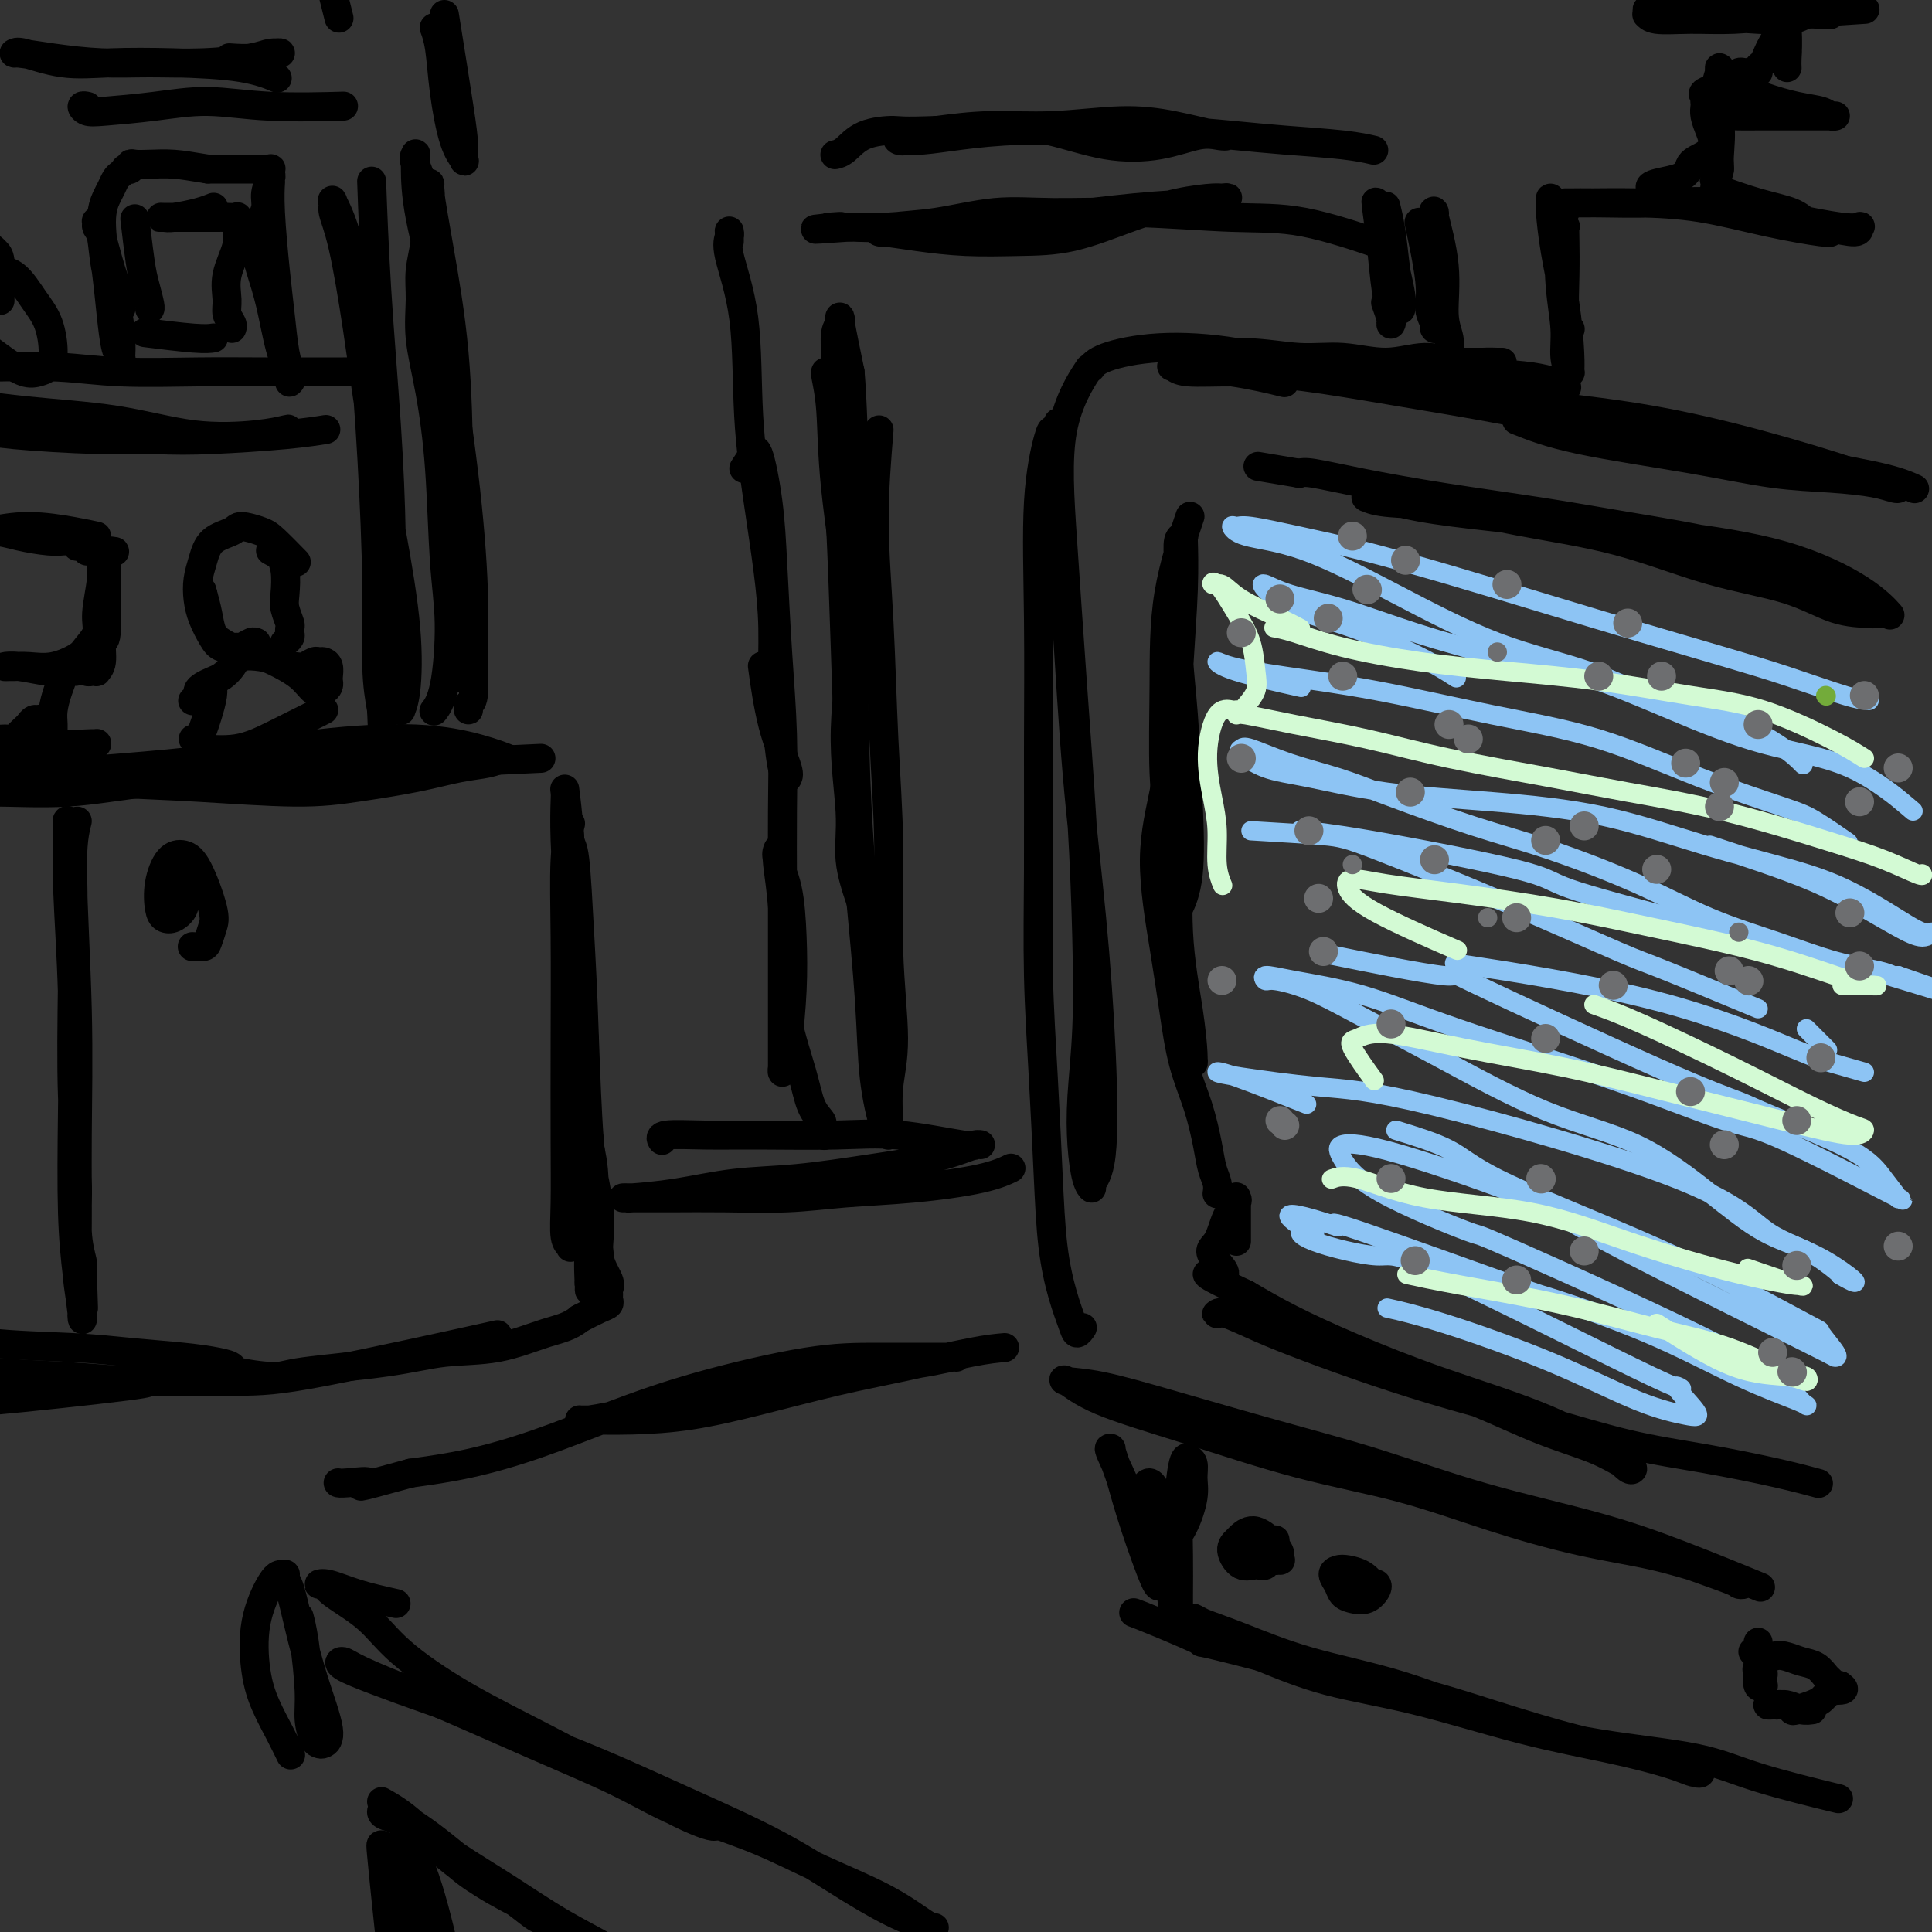 <svg viewBox='0 0 400 400' version='1.1' xmlns='http://www.w3.org/2000/svg' xmlns:xlink='http://www.w3.org/1999/xlink'><rect x="0" y="0" width="400" height="400" fill="#333333" stroke="none"/><g fill='none' stroke='rgb(0,0,0)' stroke-width='6' stroke-linecap='round' stroke-linejoin='round'><path d='M396,101c0.359,0.163 0.717,0.327 0,0c-0.717,-0.327 -2.511,-1.143 -6,-2c-3.489,-0.857 -8.675,-1.755 -15,-3c-6.325,-1.245 -13.788,-2.838 -21,-4c-7.212,-1.162 -14.171,-1.895 -21,-3c-6.829,-1.105 -13.528,-2.582 -21,-4c-7.472,-1.418 -15.717,-2.776 -23,-4c-7.283,-1.224 -13.602,-2.314 -19,-3c-5.398,-0.686 -9.874,-0.967 -14,-1c-4.126,-0.033 -7.903,0.181 -10,0c-2.097,-0.181 -2.515,-0.756 -3,-1c-0.485,-0.244 -1.037,-0.158 1,0c2.037,0.158 6.664,0.389 11,1c4.336,0.611 8.382,1.603 10,2c1.618,0.397 0.809,0.198 0,0'/><path d='M314,87c3.325,1.322 6.651,2.644 13,4c6.349,1.356 15.722,2.745 23,4c7.278,1.255 12.462,2.374 17,3c4.538,0.626 8.432,0.758 12,1c3.568,0.242 6.812,0.594 9,1c2.188,0.406 3.321,0.865 4,1c0.679,0.135 0.905,-0.053 1,0c0.095,0.053 0.057,0.349 -1,0c-1.057,-0.349 -3.135,-1.341 -8,-3c-4.865,-1.659 -12.516,-3.983 -20,-6c-7.484,-2.017 -14.801,-3.727 -22,-5c-7.199,-1.273 -14.279,-2.108 -22,-3c-7.721,-0.892 -16.082,-1.841 -24,-3c-7.918,-1.159 -15.393,-2.527 -22,-4c-6.607,-1.473 -12.345,-3.049 -18,-4c-5.655,-0.951 -11.227,-1.275 -16,-1c-4.773,0.275 -8.747,1.151 -11,2c-2.253,0.849 -2.787,1.671 -3,2c-0.213,0.329 -0.107,0.164 0,0'/><path d='M225,77c0.040,-0.061 0.080,-0.121 0,0c-0.080,0.121 -0.278,0.425 0,0c0.278,-0.425 1.034,-1.578 0,0c-1.034,1.578 -3.857,5.886 -5,12c-1.143,6.114 -0.607,14.033 0,23c0.607,8.967 1.283,18.982 2,29c0.717,10.018 1.473,20.039 2,29c0.527,8.961 0.823,16.863 1,24c0.177,7.137 0.234,13.510 0,19c-0.234,5.490 -0.758,10.096 -1,14c-0.242,3.904 -0.201,7.105 0,10c0.201,2.895 0.563,5.482 1,7c0.437,1.518 0.949,1.965 1,2c0.051,0.035 -0.360,-0.342 0,-1c0.360,-0.658 1.491,-1.596 2,-6c0.509,-4.404 0.395,-12.274 0,-21c-0.395,-8.726 -1.073,-18.308 -2,-28c-0.927,-9.692 -2.104,-19.495 -3,-30c-0.896,-10.505 -1.510,-21.713 -2,-29c-0.490,-7.287 -0.854,-10.653 -1,-12c-0.146,-1.347 -0.073,-0.673 0,0'/><path d='M219,98c0.007,-1.556 0.014,-3.111 0,-5c-0.014,-1.889 -0.050,-4.111 0,-5c0.050,-0.889 0.185,-0.443 0,0c-0.185,0.443 -0.691,0.885 -1,1c-0.309,0.115 -0.422,-0.097 -1,2c-0.578,2.097 -1.620,6.504 -2,13c-0.380,6.496 -0.099,15.080 0,24c0.099,8.920 0.016,18.175 0,27c-0.016,8.825 0.037,17.221 0,25c-0.037,7.779 -0.162,14.943 0,22c0.162,7.057 0.610,14.009 1,21c0.390,6.991 0.720,14.022 1,20c0.280,5.978 0.510,10.905 1,15c0.490,4.095 1.242,7.360 2,10c0.758,2.640 1.523,4.656 2,6c0.477,1.344 0.667,2.016 1,2c0.333,-0.016 0.809,-0.719 1,-1c0.191,-0.281 0.095,-0.141 0,0'/><path d='M363,328c1.301,0.534 2.602,1.067 0,0c-2.602,-1.067 -9.108,-3.736 -15,-6c-5.892,-2.264 -11.171,-4.124 -18,-6c-6.829,-1.876 -15.210,-3.767 -23,-6c-7.790,-2.233 -14.991,-4.808 -22,-7c-7.009,-2.192 -13.825,-4.002 -21,-6c-7.175,-1.998 -14.708,-4.185 -21,-6c-6.292,-1.815 -11.343,-3.258 -15,-4c-3.657,-0.742 -5.920,-0.782 -7,-1c-1.080,-0.218 -0.976,-0.612 0,0c0.976,0.612 2.825,2.231 7,4c4.175,1.769 10.675,3.688 18,6c7.325,2.312 15.473,5.017 23,7c7.527,1.983 14.433,3.245 21,5c6.567,1.755 12.797,4.004 19,6c6.203,1.996 12.381,3.740 18,5c5.619,1.260 10.679,2.037 15,3c4.321,0.963 7.904,2.113 11,3c3.096,0.887 5.705,1.510 7,2c1.295,0.490 1.276,0.848 1,1c-0.276,0.152 -0.808,0.097 -1,0c-0.192,-0.097 -0.043,-0.236 -2,-1c-1.957,-0.764 -6.019,-2.153 -11,-4c-4.981,-1.847 -10.879,-4.151 -18,-6c-7.121,-1.849 -15.463,-3.243 -23,-5c-7.537,-1.757 -14.268,-3.879 -21,-6'/><path d='M285,306c-15.119,-4.369 -15.417,-4.792 -20,-6c-4.583,-1.208 -13.452,-3.202 -17,-4c-3.548,-0.798 -1.774,-0.399 0,0'/><path d='M379,372c1.430,0.349 2.861,0.697 0,0c-2.861,-0.697 -10.012,-2.440 -15,-4c-4.988,-1.560 -7.812,-2.936 -13,-4c-5.188,-1.064 -12.741,-1.814 -20,-3c-7.259,-1.186 -14.225,-2.808 -21,-5c-6.775,-2.192 -13.361,-4.956 -20,-7c-6.639,-2.044 -13.332,-3.370 -19,-5c-5.668,-1.630 -10.311,-3.564 -14,-5c-3.689,-1.436 -6.425,-2.374 -8,-3c-1.575,-0.626 -1.989,-0.941 -2,-1c-0.011,-0.059 0.382,0.138 2,1c1.618,0.862 4.461,2.387 8,4c3.539,1.613 7.772,3.313 14,5c6.228,1.687 14.449,3.362 21,5c6.551,1.638 11.432,3.238 17,5c5.568,1.762 11.821,3.687 17,5c5.179,1.313 9.283,2.013 13,3c3.717,0.987 7.049,2.259 9,3c1.951,0.741 2.523,0.950 3,1c0.477,0.050 0.860,-0.059 1,0c0.140,0.059 0.037,0.287 -1,0c-1.037,-0.287 -3.009,-1.090 -6,-2c-2.991,-0.910 -7.000,-1.929 -12,-3c-5.000,-1.071 -10.990,-2.194 -18,-4c-7.010,-1.806 -15.041,-4.294 -22,-6c-6.959,-1.706 -12.845,-2.630 -18,-4c-5.155,-1.370 -9.577,-3.185 -14,-5'/><path d='M261,343c-16.175,-4.182 -11.614,-2.636 -12,-3c-0.386,-0.364 -5.719,-2.636 -9,-4c-3.281,-1.364 -4.509,-1.818 -5,-2c-0.491,-0.182 -0.246,-0.091 0,0'/><path d='M240,326c-0.152,0.456 -0.304,0.912 0,0c0.304,-0.912 1.063,-3.193 2,-5c0.937,-1.807 2.051,-3.139 3,-5c0.949,-1.861 1.733,-4.249 2,-6c0.267,-1.751 0.016,-2.865 0,-4c-0.016,-1.135 0.202,-2.293 0,-3c-0.202,-0.707 -0.825,-0.965 -1,-1c-0.175,-0.035 0.097,0.153 0,0c-0.097,-0.153 -0.562,-0.648 -1,1c-0.438,1.648 -0.850,5.438 -1,9c-0.150,3.562 -0.040,6.897 0,10c0.040,3.103 0.008,5.973 0,8c-0.008,2.027 0.008,3.209 0,4c-0.008,0.791 -0.039,1.190 0,1c0.039,-0.190 0.147,-0.968 0,-1c-0.147,-0.032 -0.550,0.682 -1,-1c-0.450,-1.682 -0.946,-5.762 -1,-9c-0.054,-3.238 0.335,-5.636 0,-8c-0.335,-2.364 -1.393,-4.694 -2,-6c-0.607,-1.306 -0.762,-1.589 -1,-2c-0.238,-0.411 -0.557,-0.951 -1,-1c-0.443,-0.049 -1.008,0.394 -1,2c0.008,1.606 0.591,4.376 1,7c0.409,2.624 0.645,5.100 1,7c0.355,1.900 0.829,3.222 1,4c0.171,0.778 0.040,1.012 0,1c-0.040,-0.012 0.010,-0.271 0,0c-0.010,0.271 -0.080,1.073 -1,-1c-0.920,-2.073 -2.692,-7.021 -4,-11c-1.308,-3.979 -2.154,-6.990 -3,-10'/><path d='M232,306c-1.705,-4.622 -1.968,-5.676 -2,-6c-0.032,-0.324 0.166,0.081 0,0c-0.166,-0.081 -0.695,-0.649 0,1c0.695,1.649 2.613,5.514 4,9c1.387,3.486 2.242,6.594 3,9c0.758,2.406 1.420,4.109 2,5c0.580,0.891 1.079,0.971 1,1c-0.079,0.029 -0.737,0.008 -1,0c-0.263,-0.008 -0.132,-0.004 0,0'/><path d='M391,127c0.024,0.027 0.049,0.055 0,0c-0.049,-0.055 -0.171,-0.192 0,0c0.171,0.192 0.636,0.715 0,0c-0.636,-0.715 -2.372,-2.667 -6,-5c-3.628,-2.333 -9.149,-5.047 -16,-7c-6.851,-1.953 -15.033,-3.144 -22,-4c-6.967,-0.856 -12.717,-1.378 -19,-2c-6.283,-0.622 -13.097,-1.344 -19,-2c-5.903,-0.656 -10.896,-1.244 -15,-2c-4.104,-0.756 -7.319,-1.679 -9,-2c-1.681,-0.321 -1.829,-0.039 -2,0c-0.171,0.039 -0.365,-0.166 0,0c0.365,0.166 1.289,0.701 4,1c2.711,0.299 7.208,0.361 12,1c4.792,0.639 9.878,1.856 16,3c6.122,1.144 13.279,2.215 20,4c6.721,1.785 13.007,4.282 19,6c5.993,1.718 11.693,2.656 16,4c4.307,1.344 7.222,3.094 10,4c2.778,0.906 5.418,0.968 7,1c1.582,0.032 2.105,0.035 2,0c-0.105,-0.035 -0.839,-0.109 -1,0c-0.161,0.109 0.250,0.402 -2,-1c-2.250,-1.402 -7.160,-4.500 -12,-7c-4.840,-2.500 -9.610,-4.402 -16,-6c-6.390,-1.598 -14.401,-2.891 -21,-4c-6.599,-1.109 -11.785,-2.035 -18,-3c-6.215,-0.965 -13.460,-1.970 -20,-3c-6.540,-1.030 -12.376,-2.085 -17,-3c-4.624,-0.915 -8.035,-1.690 -10,-2c-1.965,-0.310 -2.482,-0.155 -3,0'/><path d='M269,98c-14.833,-2.500 -7.417,-1.250 0,0'/><path d='M246,108c-0.008,0.024 -0.016,0.048 0,0c0.016,-0.048 0.057,-0.168 0,0c-0.057,0.168 -0.212,0.625 0,0c0.212,-0.625 0.793,-2.331 0,0c-0.793,2.331 -2.958,8.699 -4,15c-1.042,6.301 -0.959,12.534 -1,19c-0.041,6.466 -0.204,13.165 0,18c0.204,4.835 0.774,7.807 1,11c0.226,3.193 0.106,6.605 0,9c-0.106,2.395 -0.199,3.771 0,5c0.199,1.229 0.692,2.311 1,3c0.308,0.689 0.433,0.986 1,0c0.567,-0.986 1.578,-3.253 2,-7c0.422,-3.747 0.257,-8.973 0,-15c-0.257,-6.027 -0.606,-12.855 -1,-18c-0.394,-5.145 -0.834,-8.608 -1,-12c-0.166,-3.392 -0.059,-6.712 0,-10c0.059,-3.288 0.068,-6.544 0,-9c-0.068,-2.456 -0.214,-4.111 0,-5c0.214,-0.889 0.787,-1.013 1,-1c0.213,0.013 0.068,0.163 0,0c-0.068,-0.163 -0.057,-0.637 0,1c0.057,1.637 0.160,5.387 0,10c-0.160,4.613 -0.581,10.088 -1,17c-0.419,6.912 -0.834,15.261 -1,22c-0.166,6.739 -0.083,11.870 0,17'/><path d='M243,178c-0.264,12.774 -0.425,11.711 0,14c0.425,2.289 1.435,7.932 2,12c0.565,4.068 0.686,6.560 1,9c0.314,2.440 0.823,4.827 1,6c0.177,1.173 0.024,1.133 0,1c-0.024,-0.133 0.081,-0.357 0,-2c-0.081,-1.643 -0.348,-4.703 -1,-9c-0.652,-4.297 -1.691,-9.830 -2,-16c-0.309,-6.170 0.110,-12.978 0,-18c-0.110,-5.022 -0.749,-8.257 -1,-11c-0.251,-2.743 -0.115,-4.992 0,-6c0.115,-1.008 0.208,-0.774 0,-1c-0.208,-0.226 -0.719,-0.911 -1,0c-0.281,0.911 -0.333,3.420 -1,7c-0.667,3.580 -1.949,8.233 -2,14c-0.051,5.767 1.128,12.649 2,18c0.872,5.351 1.438,9.169 2,13c0.562,3.831 1.121,7.673 2,11c0.879,3.327 2.078,6.139 3,9c0.922,2.861 1.568,5.772 2,8c0.432,2.228 0.652,3.772 1,5c0.348,1.228 0.824,2.138 1,3c0.176,0.862 0.050,1.675 0,2c-0.050,0.325 -0.025,0.163 0,0'/><path d='M376,307c-0.147,-0.041 -0.295,-0.081 0,0c0.295,0.081 1.032,0.284 0,0c-1.032,-0.284 -3.833,-1.054 -8,-2c-4.167,-0.946 -9.700,-2.068 -15,-3c-5.300,-0.932 -10.367,-1.673 -16,-3c-5.633,-1.327 -11.830,-3.239 -18,-5c-6.170,-1.761 -12.311,-3.369 -18,-5c-5.689,-1.631 -10.925,-3.285 -16,-5c-5.075,-1.715 -9.987,-3.493 -14,-5c-4.013,-1.507 -7.125,-2.745 -10,-4c-2.875,-1.255 -5.512,-2.527 -7,-3c-1.488,-0.473 -1.826,-0.148 -2,0c-0.174,0.148 -0.184,0.120 0,0c0.184,-0.120 0.564,-0.330 2,0c1.436,0.330 3.930,1.200 7,2c3.070,0.800 6.718,1.529 11,3c4.282,1.471 9.199,3.683 15,6c5.801,2.317 12.487,4.739 18,7c5.513,2.261 9.854,4.360 14,6c4.146,1.640 8.097,2.822 11,4c2.903,1.178 4.759,2.351 6,3c1.241,0.649 1.867,0.774 2,1c0.133,0.226 -0.227,0.555 -1,0c-0.773,-0.555 -1.961,-1.992 -5,-4c-3.039,-2.008 -7.930,-4.588 -14,-7c-6.070,-2.412 -13.318,-4.657 -20,-7c-6.682,-2.343 -12.799,-4.785 -18,-7c-5.201,-2.215 -9.486,-4.204 -13,-6c-3.514,-1.796 -6.257,-3.398 -9,-5'/><path d='M258,268c-13.068,-6.108 -6.738,-3.878 -5,-4c1.738,-0.122 -1.118,-2.596 -2,-4c-0.882,-1.404 0.208,-1.736 1,-3c0.792,-1.264 1.284,-3.458 2,-5c0.716,-1.542 1.656,-2.433 2,-3c0.344,-0.567 0.092,-0.811 0,-1c-0.092,-0.189 -0.025,-0.324 0,0c0.025,0.324 0.007,1.106 0,2c-0.007,0.894 -0.002,1.899 0,3c0.002,1.101 0.000,2.296 0,3c-0.000,0.704 -0.000,0.915 0,1c0.000,0.085 0.000,0.042 0,0'/><path d='M325,68c-0.002,-0.003 -0.004,-0.006 0,0c0.004,0.006 0.015,0.020 0,0c-0.015,-0.020 -0.057,-0.074 0,0c0.057,0.074 0.211,0.275 0,0c-0.211,-0.275 -0.788,-1.026 -1,-3c-0.212,-1.974 -0.060,-5.170 0,-8c0.060,-2.830 0.029,-5.292 0,-7c-0.029,-1.708 -0.056,-2.661 0,-3c0.056,-0.339 0.196,-0.065 0,0c-0.196,0.065 -0.728,-0.080 -1,2c-0.272,2.080 -0.283,6.385 0,10c0.283,3.615 0.860,6.540 1,9c0.140,2.460 -0.158,4.456 0,6c0.158,1.544 0.772,2.638 1,3c0.228,0.362 0.069,-0.006 0,0c-0.069,0.006 -0.047,0.387 0,0c0.047,-0.387 0.118,-1.542 0,-4c-0.118,-2.458 -0.424,-6.219 -1,-10c-0.576,-3.781 -1.423,-7.584 -2,-11c-0.577,-3.416 -0.884,-6.447 -1,-8c-0.116,-1.553 -0.043,-1.629 0,-2c0.043,-0.371 0.054,-1.038 0,-1c-0.054,0.038 -0.172,0.781 0,1c0.172,0.219 0.634,-0.086 1,0c0.366,0.086 0.637,0.562 1,1c0.363,0.438 0.818,0.840 1,1c0.182,0.160 0.091,0.080 0,0'/><path d='M355,39c3.090,1.096 6.179,2.192 9,3c2.821,0.808 5.372,1.327 7,2c1.628,0.673 2.331,1.501 3,2c0.669,0.499 1.304,0.671 2,1c0.696,0.329 1.452,0.815 2,1c0.548,0.185 0.886,0.067 1,0c0.114,-0.067 0.002,-0.085 0,0c-0.002,0.085 0.106,0.271 -2,0c-2.106,-0.271 -6.427,-1.001 -11,-2c-4.573,-0.999 -9.397,-2.268 -14,-3c-4.603,-0.732 -8.985,-0.928 -13,-1c-4.015,-0.072 -7.665,-0.019 -10,0c-2.335,0.019 -3.356,0.006 -4,0c-0.644,-0.006 -0.912,-0.004 -1,0c-0.088,0.004 0.003,0.011 1,0c0.997,-0.011 2.901,-0.039 6,0c3.099,0.039 7.395,0.145 12,0c4.605,-0.145 9.521,-0.540 14,0c4.479,0.540 8.523,2.015 12,3c3.477,0.985 6.389,1.481 9,2c2.611,0.519 4.921,1.062 6,1c1.079,-0.062 0.928,-0.727 1,-1c0.072,-0.273 0.366,-0.152 0,0c-0.366,0.152 -1.391,0.334 -4,0c-2.609,-0.334 -6.800,-1.186 -11,-2c-4.200,-0.814 -8.407,-1.591 -12,-2c-3.593,-0.409 -6.571,-0.450 -9,-1c-2.429,-0.550 -4.308,-1.610 -5,-2c-0.692,-0.390 -0.198,-0.112 0,0c0.198,0.112 0.099,0.056 0,0'/><path d='M344,40c-5.649,-1.760 0.227,-2.159 3,-3c2.773,-0.841 2.442,-2.124 3,-3c0.558,-0.876 2.006,-1.345 3,-2c0.994,-0.655 1.535,-1.497 2,-2c0.465,-0.503 0.854,-0.666 1,-1c0.146,-0.334 0.050,-0.838 0,-1c-0.050,-0.162 -0.053,0.019 0,0c0.053,-0.019 0.162,-0.239 0,-1c-0.162,-0.761 -0.594,-2.063 -1,-3c-0.406,-0.937 -0.785,-1.509 -1,-2c-0.215,-0.491 -0.267,-0.901 0,-1c0.267,-0.099 0.852,0.114 1,0c0.148,-0.114 -0.143,-0.553 0,0c0.143,0.553 0.718,2.099 1,4c0.282,1.901 0.271,4.157 0,6c-0.271,1.843 -0.801,3.274 -1,4c-0.199,0.726 -0.067,0.747 0,1c0.067,0.253 0.071,0.737 0,1c-0.071,0.263 -0.215,0.305 0,-1c0.215,-1.305 0.791,-3.957 1,-7c0.209,-3.043 0.051,-6.477 0,-9c-0.051,-2.523 0.004,-4.136 0,-5c-0.004,-0.864 -0.068,-0.978 0,-1c0.068,-0.022 0.267,0.050 0,1c-0.267,0.950 -1.000,2.780 -1,5c-0.000,2.220 0.732,4.830 1,7c0.268,2.170 0.072,3.901 0,5c-0.072,1.099 -0.019,1.565 0,2c0.019,0.435 0.006,0.839 0,1c-0.006,0.161 -0.003,0.081 0,0'/><path d='M356,35c-0.182,2.389 -0.637,-1.637 -1,-4c-0.363,-2.363 -0.633,-3.063 -1,-4c-0.367,-0.937 -0.829,-2.111 -1,-3c-0.171,-0.889 -0.049,-1.495 0,-2c0.049,-0.505 0.027,-0.911 0,-1c-0.027,-0.089 -0.057,0.140 0,0c0.057,-0.140 0.201,-0.647 0,-1c-0.201,-0.353 -0.748,-0.551 0,-1c0.748,-0.449 2.792,-1.150 5,-1c2.208,0.150 4.581,1.150 7,2c2.419,0.850 4.883,1.548 7,2c2.117,0.452 3.888,0.657 5,1c1.112,0.343 1.566,0.824 2,1c0.434,0.176 0.848,0.047 1,0c0.152,-0.047 0.042,-0.013 0,0c-0.042,0.013 -0.017,0.004 0,0c0.017,-0.004 0.025,-0.001 -1,0c-1.025,0.001 -3.084,0.002 -6,0c-2.916,-0.002 -6.690,-0.006 -9,0c-2.310,0.006 -3.155,0.022 -4,0c-0.845,-0.022 -1.691,-0.083 -2,0c-0.309,0.083 -0.083,0.311 0,0c0.083,-0.311 0.022,-1.161 0,-2c-0.022,-0.839 -0.006,-1.668 0,-2c0.006,-0.332 0.003,-0.166 0,0'/><path d='M359,17c-0.089,-0.310 -0.179,-0.619 0,-1c0.179,-0.381 0.626,-0.833 1,-1c0.374,-0.167 0.674,-0.048 1,0c0.326,0.048 0.679,0.025 1,0c0.321,-0.025 0.611,-0.051 1,0c0.389,0.051 0.878,0.179 1,0c0.122,-0.179 -0.121,-0.667 0,-1c0.121,-0.333 0.607,-0.512 1,-1c0.393,-0.488 0.694,-1.285 1,-2c0.306,-0.715 0.618,-1.349 1,-2c0.382,-0.651 0.834,-1.320 1,-2c0.166,-0.680 0.044,-1.373 0,-2c-0.044,-0.627 -0.012,-1.189 0,-2c0.012,-0.811 0.002,-1.870 0,-3c-0.002,-1.130 0.002,-2.331 0,-3c-0.002,-0.669 -0.011,-0.808 0,-1c0.011,-0.192 0.041,-0.438 0,0c-0.041,0.438 -0.155,1.561 0,3c0.155,1.439 0.577,3.196 1,5c0.423,1.804 0.845,3.657 1,5c0.155,1.343 0.043,2.176 0,3c-0.043,0.824 -0.015,1.638 0,2c0.015,0.362 0.018,0.273 0,0c-0.018,-0.273 -0.057,-0.729 0,-2c0.057,-1.271 0.212,-3.357 0,-6c-0.212,-2.643 -0.789,-5.842 -1,-8c-0.211,-2.158 -0.057,-3.273 0,-4c0.057,-0.727 0.016,-1.065 0,-1c-0.016,0.065 -0.008,0.532 0,1'/><path d='M369,-6c-0.150,-1.915 -0.026,2.296 0,5c0.026,2.704 -0.044,3.900 0,5c0.044,1.100 0.204,2.104 0,3c-0.204,0.896 -0.773,1.685 -1,2c-0.227,0.315 -0.114,0.158 0,0'/><path d='M385,2c0.092,-0.006 0.184,-0.012 0,0c-0.184,0.012 -0.644,0.041 0,0c0.644,-0.041 2.390,-0.154 0,0c-2.390,0.154 -8.917,0.573 -14,1c-5.083,0.427 -8.721,0.862 -12,1c-3.279,0.138 -6.199,-0.020 -9,0c-2.801,0.020 -5.482,0.217 -7,0c-1.518,-0.217 -1.874,-0.848 -2,-1c-0.126,-0.152 -0.024,0.176 0,0c0.024,-0.176 -0.030,-0.856 0,-1c0.030,-0.144 0.144,0.250 1,0c0.856,-0.250 2.455,-1.142 5,-1c2.545,0.142 6.037,1.320 9,2c2.963,0.680 5.397,0.862 8,1c2.603,0.138 5.376,0.233 7,0c1.624,-0.233 2.100,-0.795 3,-1c0.900,-0.205 2.226,-0.055 3,0c0.774,0.055 0.998,0.013 1,0c0.002,-0.013 -0.219,0.003 0,0c0.219,-0.003 0.877,-0.024 1,0c0.123,0.024 -0.288,0.094 -1,0c-0.712,-0.094 -1.724,-0.351 -4,-1c-2.276,-0.649 -5.814,-1.691 -9,-2c-3.186,-0.309 -6.019,0.113 -8,0c-1.981,-0.113 -3.110,-0.761 -4,-1c-0.890,-0.239 -1.540,-0.068 -2,0c-0.460,0.068 -0.730,0.034 -1,0'/><path d='M350,-1c-4.119,-0.619 -0.917,-0.167 0,0c0.917,0.167 -0.452,0.048 -1,0c-0.548,-0.048 -0.274,-0.024 0,0'/><path d='M344,2c-0.339,-1.411 -0.679,-2.821 -1,-4c-0.321,-1.179 -0.625,-2.125 -1,-3c-0.375,-0.875 -0.821,-1.679 -1,-2c-0.179,-0.321 -0.089,-0.161 0,0'/><path d='M324,80c-0.111,-0.054 -0.221,-0.108 0,0c0.221,0.108 0.774,0.379 0,0c-0.774,-0.379 -2.874,-1.408 -7,-2c-4.126,-0.592 -10.278,-0.748 -15,-1c-4.722,-0.252 -8.013,-0.599 -12,-1c-3.987,-0.401 -8.668,-0.857 -13,-1c-4.332,-0.143 -8.314,0.028 -12,0c-3.686,-0.028 -7.076,-0.256 -10,0c-2.924,0.256 -5.382,0.994 -7,1c-1.618,0.006 -2.395,-0.721 -3,-1c-0.605,-0.279 -1.039,-0.109 -1,0c0.039,0.109 0.551,0.157 1,0c0.449,-0.157 0.834,-0.520 3,-1c2.166,-0.480 6.114,-1.076 10,-1c3.886,0.076 7.711,0.823 11,1c3.289,0.177 6.042,-0.215 9,0c2.958,0.215 6.120,1.038 9,1c2.880,-0.038 5.480,-0.939 8,-1c2.520,-0.061 4.962,0.716 7,1c2.038,0.284 3.671,0.076 5,0c1.329,-0.076 2.352,-0.020 3,0c0.648,0.020 0.920,0.005 1,0c0.080,-0.005 -0.033,-0.001 0,0c0.033,0.001 0.212,0.000 -1,0c-1.212,-0.000 -3.817,-0.000 -7,0c-3.183,0.000 -6.946,0.000 -11,0c-4.054,-0.000 -8.399,-0.000 -12,0c-3.601,0.000 -6.457,0.000 -10,0c-3.543,-0.000 -7.771,-0.000 -12,0'/><path d='M258,75c-9.200,-0.222 -6.200,-0.778 -5,-1c1.200,-0.222 0.600,-0.111 0,0'/><path d='M208,279c-1.693,0.147 -3.385,0.295 -7,1c-3.615,0.705 -9.152,1.968 -14,3c-4.848,1.032 -9.008,1.832 -14,3c-4.992,1.168 -10.816,2.705 -16,4c-5.184,1.295 -9.729,2.346 -14,3c-4.271,0.654 -8.269,0.909 -12,1c-3.731,0.091 -7.195,0.019 -9,0c-1.805,-0.019 -1.952,0.014 -2,0c-0.048,-0.014 0.002,-0.076 0,0c-0.002,0.076 -0.058,0.291 2,0c2.058,-0.291 6.228,-1.086 10,-2c3.772,-0.914 7.144,-1.946 11,-3c3.856,-1.054 8.196,-2.128 13,-3c4.804,-0.872 10.072,-1.540 15,-2c4.928,-0.460 9.517,-0.712 13,-1c3.483,-0.288 5.861,-0.613 8,-1c2.139,-0.387 4.041,-0.836 5,-1c0.959,-0.164 0.976,-0.044 1,0c0.024,0.044 0.055,0.012 0,0c-0.055,-0.012 -0.194,-0.004 -3,0c-2.806,0.004 -8.278,0.002 -13,0c-4.722,-0.002 -8.695,-0.005 -15,1c-6.305,1.005 -14.944,3.018 -22,5c-7.056,1.982 -12.531,3.933 -18,6c-5.469,2.067 -10.934,4.249 -16,6c-5.066,1.751 -9.733,3.072 -14,4c-4.267,0.928 -8.133,1.464 -12,2'/><path d='M85,305c-14.514,4.011 -9.798,2.539 -9,2c0.798,-0.539 -2.322,-0.144 -4,0c-1.678,0.144 -1.913,0.039 -2,0c-0.087,-0.039 -0.025,-0.011 0,0c0.025,0.011 0.012,0.006 0,0'/><path d='M82,332c-2.770,-0.617 -5.539,-1.233 -8,-2c-2.461,-0.767 -4.613,-1.684 -6,-2c-1.387,-0.316 -2.008,-0.031 -2,0c0.008,0.031 0.647,-0.193 1,0c0.353,0.193 0.420,0.803 2,2c1.580,1.197 4.671,2.982 7,5c2.329,2.018 3.895,4.269 7,7c3.105,2.731 7.749,5.943 13,9c5.251,3.057 11.108,5.957 17,9c5.892,3.043 11.819,6.227 17,9c5.181,2.773 9.616,5.135 14,7c4.384,1.865 8.719,3.231 13,5c4.281,1.769 8.510,3.939 13,6c4.490,2.061 9.241,4.013 13,6c3.759,1.987 6.525,4.009 8,5c1.475,0.991 1.658,0.950 2,1c0.342,0.050 0.844,0.190 0,0c-0.844,-0.190 -3.035,-0.709 -6,-2c-2.965,-1.291 -6.703,-3.355 -11,-6c-4.297,-2.645 -9.153,-5.873 -15,-9c-5.847,-3.127 -12.686,-6.153 -19,-9c-6.314,-2.847 -12.103,-5.515 -18,-8c-5.897,-2.485 -11.904,-4.786 -18,-7c-6.096,-2.214 -12.283,-4.341 -17,-6c-4.717,-1.659 -7.966,-2.851 -11,-4c-3.034,-1.149 -5.855,-2.257 -7,-3c-1.145,-0.743 -0.616,-1.123 0,-1c0.616,0.123 1.319,0.749 4,2c2.681,1.251 7.341,3.125 12,5'/><path d='M87,351c6.759,2.799 15.657,6.795 23,10c7.343,3.205 13.131,5.618 18,8c4.869,2.382 8.821,4.732 12,6c3.179,1.268 5.587,1.453 7,2c1.413,0.547 1.832,1.456 0,1c-1.832,-0.456 -5.916,-2.277 -9,-4c-3.084,-1.723 -5.167,-3.350 -6,-4c-0.833,-0.650 -0.417,-0.325 0,0'/><path d='M62,335c0.000,0.000 0.000,0.001 0,0c-0.000,-0.001 -0.001,-0.003 0,0c0.001,0.003 0.003,0.011 0,0c-0.003,-0.011 -0.011,-0.041 0,0c0.011,0.041 0.041,0.152 0,0c-0.041,-0.152 -0.152,-0.566 0,0c0.152,0.566 0.566,2.113 1,5c0.434,2.887 0.889,7.114 1,10c0.111,2.886 -0.122,4.430 0,6c0.122,1.570 0.598,3.166 1,4c0.402,0.834 0.729,0.905 1,1c0.271,0.095 0.487,0.215 1,0c0.513,-0.215 1.325,-0.764 1,-3c-0.325,-2.236 -1.786,-6.158 -3,-10c-1.214,-3.842 -2.181,-7.604 -3,-11c-0.819,-3.396 -1.490,-6.427 -2,-8c-0.510,-1.573 -0.859,-1.688 -1,-2c-0.141,-0.312 -0.073,-0.822 0,-1c0.073,-0.178 0.152,-0.023 0,0c-0.152,0.023 -0.533,-0.085 -1,0c-0.467,0.085 -1.020,0.363 -2,2c-0.980,1.637 -2.389,4.632 -3,8c-0.611,3.368 -0.426,7.110 0,10c0.426,2.890 1.094,4.929 2,7c0.906,2.071 2.052,4.173 3,6c0.948,1.827 1.700,3.379 2,4c0.300,0.621 0.150,0.310 0,0'/><path d='M79,373c1.980,1.120 3.960,2.240 7,5c3.040,2.760 7.139,7.160 11,10c3.861,2.840 7.482,4.120 11,6c3.518,1.880 6.931,4.361 10,6c3.069,1.639 5.792,2.436 7,3c1.208,0.564 0.900,0.894 1,1c0.100,0.106 0.608,-0.013 -1,-1c-1.608,-0.987 -5.331,-2.842 -9,-5c-3.669,-2.158 -7.285,-4.620 -11,-7c-3.715,-2.380 -7.530,-4.680 -11,-7c-3.470,-2.320 -6.596,-4.662 -9,-6c-2.404,-1.338 -4.085,-1.672 -5,-2c-0.915,-0.328 -1.063,-0.650 -1,-1c0.063,-0.350 0.339,-0.727 2,0c1.661,0.727 4.709,2.560 8,5c3.291,2.440 6.825,5.487 10,8c3.175,2.513 5.990,4.492 8,6c2.010,1.508 3.214,2.546 4,3c0.786,0.454 1.155,0.323 1,0c-0.155,-0.323 -0.835,-0.839 -3,-2c-2.165,-1.161 -5.814,-2.966 -9,-5c-3.186,-2.034 -5.910,-4.295 -8,-6c-2.090,-1.705 -3.545,-2.852 -5,-4'/><path d='M87,380c-4.405,-2.862 -3.418,-1.519 -3,-1c0.418,0.519 0.266,0.212 0,0c-0.266,-0.212 -0.645,-0.330 0,1c0.645,1.330 2.316,4.108 4,9c1.684,4.892 3.382,11.898 4,15c0.618,3.102 0.156,2.302 0,3c-0.156,0.698 -0.007,2.896 0,4c0.007,1.104 -0.127,1.116 0,1c0.127,-0.116 0.514,-0.360 0,-2c-0.514,-1.640 -1.931,-4.678 -3,-8c-1.069,-3.322 -1.790,-6.929 -3,-10c-1.210,-3.071 -2.910,-5.607 -4,-7c-1.090,-1.393 -1.570,-1.644 -2,-2c-0.430,-0.356 -0.809,-0.819 -1,-1c-0.191,-0.181 -0.195,-0.080 0,2c0.195,2.080 0.589,6.140 1,10c0.411,3.860 0.841,7.520 1,11c0.159,3.480 0.049,6.778 0,9c-0.049,2.222 -0.038,3.366 0,4c0.038,0.634 0.102,0.757 0,1c-0.102,0.243 -0.372,0.605 0,0c0.372,-0.605 1.384,-2.178 2,-5c0.616,-2.822 0.835,-6.891 1,-11c0.165,-4.109 0.275,-8.256 0,-11c-0.275,-2.744 -0.935,-4.085 -1,-5c-0.065,-0.915 0.466,-1.403 1,0c0.534,1.403 1.071,4.696 2,8c0.929,3.304 2.250,6.620 3,10c0.750,3.380 0.929,6.823 1,9c0.071,2.177 0.036,3.089 0,4'/><path d='M90,418c0.857,5.024 -0.500,2.083 -1,1c-0.500,-1.083 -0.143,-0.310 0,0c0.143,0.310 0.071,0.155 0,0'/><path d='M118,171c0.113,-0.439 0.226,-0.878 0,0c-0.226,0.878 -0.792,3.072 -1,7c-0.208,3.928 -0.057,9.591 0,16c0.057,6.409 0.019,13.562 0,21c-0.019,7.438 -0.019,15.159 0,21c0.019,5.841 0.058,9.803 0,13c-0.058,3.197 -0.213,5.629 0,7c0.213,1.371 0.794,1.683 1,2c0.206,0.317 0.038,0.641 0,-1c-0.038,-1.641 0.053,-5.248 0,-9c-0.053,-3.752 -0.249,-7.650 0,-14c0.249,-6.350 0.942,-15.154 1,-23c0.058,-7.846 -0.521,-14.735 -1,-21c-0.479,-6.265 -0.858,-11.907 -1,-16c-0.142,-4.093 -0.048,-6.638 0,-8c0.048,-1.362 0.051,-1.542 0,-2c-0.051,-0.458 -0.154,-1.195 0,0c0.154,1.195 0.566,4.320 1,10c0.434,5.680 0.891,13.913 1,22c0.109,8.087 -0.128,16.027 0,23c0.128,6.973 0.622,12.980 1,18c0.378,5.020 0.642,9.054 1,12c0.358,2.946 0.811,4.803 1,6c0.189,1.197 0.114,1.735 0,2c-0.114,0.265 -0.268,0.257 0,-1c0.268,-1.257 0.957,-3.761 1,-7c0.043,-3.239 -0.559,-7.211 -1,-13c-0.441,-5.789 -0.720,-13.394 -1,-21'/><path d='M121,215c-0.336,-10.305 -0.674,-16.068 -1,-22c-0.326,-5.932 -0.638,-12.032 -1,-15c-0.362,-2.968 -0.774,-2.804 -1,-4c-0.226,-1.196 -0.265,-3.752 0,0c0.265,3.752 0.835,13.814 1,19c0.165,5.186 -0.075,5.498 0,10c0.075,4.502 0.465,13.194 1,20c0.535,6.806 1.216,11.726 2,16c0.784,4.274 1.671,7.903 2,11c0.329,3.097 0.098,5.664 0,7c-0.098,1.336 -0.065,1.443 0,2c0.065,0.557 0.161,1.564 0,2c-0.161,0.436 -0.579,0.300 -1,1c-0.421,0.700 -0.846,2.235 -1,3c-0.154,0.765 -0.036,0.760 0,1c0.036,0.240 -0.008,0.727 0,1c0.008,0.273 0.069,0.333 0,-1c-0.069,-1.333 -0.269,-4.061 0,-8c0.269,-3.939 1.009,-9.091 1,-13c-0.009,-3.909 -0.765,-6.574 -1,-8c-0.235,-1.426 0.050,-1.612 0,-1c-0.050,0.612 -0.434,2.023 0,5c0.434,2.977 1.686,7.519 2,11c0.314,3.481 -0.308,5.902 0,8c0.308,2.098 1.548,3.872 2,5c0.452,1.128 0.117,1.611 0,2c-0.117,0.389 -0.015,0.684 0,1c0.015,0.316 -0.058,0.652 0,1c0.058,0.348 0.246,0.709 0,1c-0.246,0.291 -0.928,0.512 -2,1c-1.072,0.488 -2.536,1.244 -4,2'/><path d='M120,273c-2.052,1.745 -4.182,2.106 -7,3c-2.818,0.894 -6.326,2.321 -10,3c-3.674,0.679 -7.515,0.611 -11,1c-3.485,0.389 -6.614,1.235 -12,2c-5.386,0.765 -13.030,1.448 -17,2c-3.970,0.552 -4.265,0.971 -6,1c-1.735,0.029 -4.908,-0.332 -8,-1c-3.092,-0.668 -6.102,-1.641 -8,-2c-1.898,-0.359 -2.685,-0.102 -3,0c-0.315,0.102 -0.157,0.051 0,0'/><path d='M100,277c-0.889,0.197 -1.778,0.393 0,0c1.778,-0.393 6.225,-1.377 0,0c-6.225,1.377 -23.120,5.113 -33,7c-9.880,1.887 -12.743,1.926 -18,2c-5.257,0.074 -12.907,0.185 -19,0c-6.093,-0.185 -10.627,-0.666 -16,-1c-5.373,-0.334 -11.585,-0.523 -16,-1c-4.415,-0.477 -7.035,-1.244 -8,-1c-0.965,0.244 -0.276,1.498 0,2c0.276,0.502 0.138,0.251 0,0'/><path d='M-10,287c-0.121,0.755 -0.243,1.509 0,2c0.243,0.491 0.850,0.717 1,1c0.150,0.283 -0.158,0.622 7,0c7.158,-0.622 21.782,-2.205 28,-3c6.218,-0.795 4.030,-0.801 5,-1c0.970,-0.199 5.099,-0.592 8,-1c2.901,-0.408 4.575,-0.830 6,-1c1.425,-0.170 2.603,-0.087 3,0c0.397,0.087 0.014,0.178 0,0c-0.014,-0.178 0.341,-0.625 0,-1c-0.341,-0.375 -1.380,-0.677 -3,-1c-1.620,-0.323 -3.822,-0.668 -7,-1c-3.178,-0.332 -7.332,-0.650 -11,-1c-3.668,-0.350 -6.849,-0.733 -12,-1c-5.151,-0.267 -12.271,-0.418 -17,-1c-4.729,-0.582 -7.065,-1.595 -8,-2c-0.935,-0.405 -0.467,-0.203 0,0'/><path d='M112,157c-7.802,0.366 -15.604,0.733 -22,1c-6.396,0.267 -11.387,0.435 -18,1c-6.613,0.565 -14.849,1.527 -22,2c-7.151,0.473 -13.219,0.456 -19,1c-5.781,0.544 -11.276,1.649 -17,2c-5.724,0.351 -11.679,-0.050 -16,0c-4.321,0.050 -7.010,0.552 -8,1c-0.990,0.448 -0.283,0.842 0,1c0.283,0.158 0.141,0.079 0,0'/><path d='M-10,164c0.634,-0.171 1.267,-0.343 0,-1c-1.267,-0.657 -4.435,-1.800 1,-2c5.435,-0.200 19.472,0.543 29,1c9.528,0.457 14.546,0.627 21,1c6.454,0.373 14.344,0.948 20,1c5.656,0.052 9.077,-0.421 13,-1c3.923,-0.579 8.346,-1.266 12,-2c3.654,-0.734 6.538,-1.516 9,-2c2.462,-0.484 4.502,-0.671 6,-1c1.498,-0.329 2.452,-0.800 3,-1c0.548,-0.200 0.688,-0.129 1,0c0.312,0.129 0.796,0.317 0,0c-0.796,-0.317 -2.872,-1.140 -6,-2c-3.128,-0.860 -7.309,-1.757 -13,-2c-5.691,-0.243 -12.891,0.167 -20,1c-7.109,0.833 -14.129,2.090 -21,3c-6.871,0.910 -13.595,1.473 -20,2c-6.405,0.527 -12.490,1.018 -19,1c-6.510,-0.018 -13.445,-0.543 -16,-1c-2.555,-0.457 -0.730,-0.845 0,-1c0.730,-0.155 0.365,-0.078 0,0'/><path d='M90,147c-0.014,0.018 -0.027,0.035 0,0c0.027,-0.035 0.095,-0.123 0,0c-0.095,0.123 -0.353,0.455 0,0c0.353,-0.455 1.319,-1.699 2,-5c0.681,-3.301 1.079,-8.659 1,-13c-0.079,-4.341 -0.634,-7.664 -1,-13c-0.366,-5.336 -0.544,-12.683 -1,-19c-0.456,-6.317 -1.190,-11.603 -2,-16c-0.810,-4.397 -1.696,-7.904 -2,-11c-0.304,-3.096 -0.025,-5.780 0,-8c0.025,-2.220 -0.204,-3.974 0,-6c0.204,-2.026 0.840,-4.322 1,-6c0.160,-1.678 -0.154,-2.737 0,-4c0.154,-1.263 0.778,-2.729 1,-4c0.222,-1.271 0.042,-2.345 0,-3c-0.042,-0.655 0.055,-0.891 0,-1c-0.055,-0.109 -0.263,-0.092 0,2c0.263,2.092 0.995,6.258 2,12c1.005,5.742 2.282,13.060 3,21c0.718,7.940 0.876,16.503 1,24c0.124,7.497 0.215,13.928 0,19c-0.215,5.072 -0.737,8.783 -1,12c-0.263,3.217 -0.268,5.938 0,8c0.268,2.062 0.809,3.466 1,4c0.191,0.534 0.030,0.200 0,0c-0.030,-0.200 0.069,-0.266 0,0c-0.069,0.266 -0.307,0.865 0,-1c0.307,-1.865 1.160,-6.194 1,-11c-0.160,-4.806 -1.331,-10.087 -2,-17c-0.669,-6.913 -0.834,-15.456 -1,-24'/><path d='M93,87c-0.536,-12.692 -0.875,-17.923 -2,-24c-1.125,-6.077 -3.036,-12.999 -4,-18c-0.964,-5.001 -0.981,-8.080 -1,-10c-0.019,-1.920 -0.039,-2.680 0,-3c0.039,-0.320 0.139,-0.198 0,0c-0.139,0.198 -0.517,0.473 0,2c0.517,1.527 1.928,4.306 3,10c1.072,5.694 1.805,14.303 3,24c1.195,9.697 2.852,20.482 4,30c1.148,9.518 1.786,17.771 2,24c0.214,6.229 0.005,10.436 0,14c-0.005,3.564 0.195,6.485 0,8c-0.195,1.515 -0.784,1.622 -1,2c-0.216,0.378 -0.058,1.025 0,1c0.058,-0.025 0.017,-0.721 0,-1c-0.017,-0.279 -0.008,-0.139 0,0'/><path d='M77,39c-0.004,-0.121 -0.009,-0.241 0,0c0.009,0.241 0.030,0.845 0,0c-0.030,-0.845 -0.113,-3.138 0,0c0.113,3.138 0.422,11.708 1,21c0.578,9.292 1.426,19.306 2,28c0.574,8.694 0.876,16.066 1,23c0.124,6.934 0.071,13.429 0,18c-0.071,4.571 -0.159,7.219 0,10c0.159,2.781 0.567,5.696 1,7c0.433,1.304 0.893,0.997 1,1c0.107,0.003 -0.138,0.317 0,0c0.138,-0.317 0.659,-1.265 1,-4c0.341,-2.735 0.503,-7.259 0,-13c-0.503,-5.741 -1.669,-12.701 -3,-20c-1.331,-7.299 -2.825,-14.939 -4,-22c-1.175,-7.061 -2.030,-13.542 -3,-20c-0.970,-6.458 -2.055,-12.891 -3,-17c-0.945,-4.109 -1.750,-5.894 -2,-7c-0.250,-1.106 0.055,-1.532 0,-2c-0.055,-0.468 -0.470,-0.979 0,0c0.470,0.979 1.824,3.449 3,8c1.176,4.551 2.174,11.184 3,19c0.826,7.816 1.479,16.817 2,26c0.521,9.183 0.909,18.549 1,26c0.091,7.451 -0.117,12.986 0,17c0.117,4.014 0.558,6.507 1,9'/><path d='M79,147c0.603,13.636 0.110,8.727 0,7c-0.110,-1.727 0.163,-0.273 0,0c-0.163,0.273 -0.761,-0.636 -1,-1c-0.239,-0.364 -0.120,-0.182 0,0'/><path d='M71,77c0.107,-0.000 0.215,-0.000 0,0c-0.215,0.000 -0.752,0.001 0,0c0.752,-0.001 2.791,-0.004 0,0c-2.791,0.004 -10.414,0.015 -16,0c-5.586,-0.015 -9.136,-0.057 -14,0c-4.864,0.057 -11.041,0.211 -16,0c-4.959,-0.211 -8.700,-0.788 -13,-1c-4.300,-0.212 -9.159,-0.061 -13,0c-3.841,0.061 -6.665,0.030 -8,0c-1.335,-0.030 -1.183,-0.060 -1,0c0.183,0.060 0.395,0.208 1,0c0.605,-0.208 1.601,-0.774 2,-1c0.399,-0.226 0.199,-0.113 0,0'/><path d='M67,89c0.038,-0.006 0.075,-0.012 0,0c-0.075,0.012 -0.263,0.042 0,0c0.263,-0.042 0.978,-0.158 0,0c-0.978,0.158 -3.647,0.588 -8,1c-4.353,0.412 -10.388,0.804 -15,1c-4.612,0.196 -7.799,0.196 -12,0c-4.201,-0.196 -9.416,-0.589 -14,-1c-4.584,-0.411 -8.537,-0.839 -12,-1c-3.463,-0.161 -6.437,-0.053 -8,0c-1.563,0.053 -1.714,0.053 -2,0c-0.286,-0.053 -0.707,-0.157 0,0c0.707,0.157 2.540,0.575 7,1c4.460,0.425 11.545,0.856 17,1c5.455,0.144 9.279,-0.001 13,0c3.721,0.001 7.338,0.147 11,0c3.662,-0.147 7.369,-0.587 10,-1c2.631,-0.413 4.188,-0.800 5,-1c0.812,-0.200 0.880,-0.213 0,0c-0.880,0.213 -2.707,0.652 -6,1c-3.293,0.348 -8.051,0.604 -13,0c-4.949,-0.604 -10.089,-2.069 -16,-3c-5.911,-0.931 -12.591,-1.328 -19,-2c-6.409,-0.672 -12.545,-1.621 -15,-2c-2.455,-0.379 -1.227,-0.190 0,0'/><path d='M57,16c0.033,0.014 0.066,0.028 0,0c-0.066,-0.028 -0.229,-0.099 0,0c0.229,0.099 0.852,0.368 0,0c-0.852,-0.368 -3.177,-1.374 -7,-2c-3.823,-0.626 -9.143,-0.871 -14,-1c-4.857,-0.129 -9.250,-0.140 -13,0c-3.750,0.140 -6.857,0.433 -10,0c-3.143,-0.433 -6.322,-1.590 -8,-2c-1.678,-0.410 -1.854,-0.072 -2,0c-0.146,0.072 -0.263,-0.124 1,0c1.263,0.124 3.906,0.566 7,1c3.094,0.434 6.638,0.858 10,1c3.362,0.142 6.541,-0.000 10,0c3.459,0.000 7.199,0.143 11,0c3.801,-0.143 7.663,-0.570 10,-1c2.337,-0.430 3.147,-0.861 4,-1c0.853,-0.139 1.748,0.015 2,0c0.252,-0.015 -0.139,-0.200 -1,0c-0.861,0.200 -2.193,0.785 -4,1c-1.807,0.215 -4.088,0.062 -5,0c-0.912,-0.062 -0.456,-0.031 0,0'/><path d='M70,22c0.091,-0.003 0.181,-0.005 0,0c-0.181,0.005 -0.634,0.018 0,0c0.634,-0.018 2.354,-0.068 0,0c-2.354,0.068 -8.780,0.254 -14,0c-5.220,-0.254 -9.232,-0.947 -13,-1c-3.768,-0.053 -7.293,0.536 -11,1c-3.707,0.464 -7.595,0.804 -10,1c-2.405,0.196 -3.325,0.248 -4,0c-0.675,-0.248 -1.105,-0.798 -1,-1c0.105,-0.202 0.744,-0.058 1,0c0.256,0.058 0.128,0.029 0,0'/><path d='M92,3c1.151,7.211 2.303,14.423 3,19c0.697,4.577 0.940,6.521 1,8c0.060,1.479 -0.064,2.493 0,3c0.064,0.507 0.315,0.507 0,0c-0.315,-0.507 -1.195,-1.520 -2,-4c-0.805,-2.480 -1.535,-6.428 -2,-10c-0.465,-3.572 -0.664,-6.769 -1,-9c-0.336,-2.231 -0.810,-3.494 -1,-4c-0.190,-0.506 -0.095,-0.253 0,0'/><path d='M68,-5c0.833,3.333 1.667,6.667 2,8c0.333,1.333 0.167,0.667 0,0'/><path d='M16,170c-0.536,2.130 -1.073,4.261 -1,11c0.073,6.739 0.755,18.087 1,28c0.245,9.913 0.052,18.393 0,26c-0.052,7.607 0.039,14.343 0,19c-0.039,4.657 -0.206,7.236 0,10c0.206,2.764 0.784,5.714 1,7c0.216,1.286 0.068,0.908 0,1c-0.068,0.092 -0.057,0.655 0,1c0.057,0.345 0.160,0.471 0,-1c-0.160,-1.471 -0.582,-4.539 -1,-8c-0.418,-3.461 -0.830,-7.315 -1,-13c-0.170,-5.685 -0.098,-13.201 0,-21c0.098,-7.799 0.221,-15.880 0,-24c-0.221,-8.120 -0.788,-16.279 -1,-22c-0.212,-5.721 -0.071,-9.005 0,-11c0.071,-1.995 0.070,-2.702 0,-3c-0.070,-0.298 -0.211,-0.188 0,1c0.211,1.188 0.773,3.453 1,9c0.227,5.547 0.117,14.376 0,23c-0.117,8.624 -0.242,17.042 0,24c0.242,6.958 0.849,12.457 1,17c0.151,4.543 -0.156,8.129 0,11c0.156,2.871 0.774,5.027 1,6c0.226,0.973 0.061,0.762 0,1c-0.061,0.238 -0.017,0.925 0,1c0.017,0.075 0.009,-0.463 0,-1'/><path d='M17,262c0.500,15.333 0.250,7.667 0,0'/><path d='M38,181c-0.003,0.101 -0.007,0.202 0,0c0.007,-0.202 0.023,-0.708 0,0c-0.023,0.708 -0.087,2.631 0,4c0.087,1.369 0.323,2.185 0,3c-0.323,0.815 -1.206,1.630 -2,2c-0.794,0.370 -1.500,0.294 -2,0c-0.500,-0.294 -0.795,-0.807 -1,-2c-0.205,-1.193 -0.321,-3.067 0,-5c0.321,-1.933 1.078,-3.925 2,-5c0.922,-1.075 2.009,-1.234 3,-1c0.991,0.234 1.885,0.861 3,3c1.115,2.139 2.449,5.788 3,8c0.551,2.212 0.319,2.985 0,4c-0.319,1.015 -0.725,2.272 -1,3c-0.275,0.728 -0.420,0.927 -1,1c-0.580,0.073 -1.594,0.021 -2,0c-0.406,-0.021 -0.203,-0.010 0,0'/><path d='M209,242c0.025,-0.012 0.050,-0.025 0,0c-0.050,0.025 -0.175,0.086 0,0c0.175,-0.086 0.651,-0.321 0,0c-0.651,0.321 -2.427,1.196 -6,2c-3.573,0.804 -8.942,1.536 -14,2c-5.058,0.464 -9.806,0.660 -14,1c-4.194,0.340 -7.833,0.823 -12,1c-4.167,0.177 -8.863,0.047 -13,0c-4.137,-0.047 -7.714,-0.012 -11,0c-3.286,0.012 -6.282,0.001 -8,0c-1.718,-0.001 -2.159,0.007 -2,0c0.159,-0.007 0.919,-0.028 1,0c0.081,0.028 -0.518,0.107 1,0c1.518,-0.107 5.152,-0.399 9,-1c3.848,-0.601 7.909,-1.513 12,-2c4.091,-0.487 8.213,-0.551 13,-1c4.787,-0.449 10.240,-1.283 15,-2c4.760,-0.717 8.827,-1.317 12,-2c3.173,-0.683 5.452,-1.449 7,-2c1.548,-0.551 2.365,-0.887 3,-1c0.635,-0.113 1.088,-0.002 1,0c-0.088,0.002 -0.719,-0.105 -1,0c-0.281,0.105 -0.213,0.421 -3,0c-2.787,-0.421 -8.429,-1.578 -13,-2c-4.571,-0.422 -8.072,-0.109 -13,0c-4.928,0.109 -11.282,0.016 -16,0c-4.718,-0.016 -7.801,0.047 -11,0c-3.199,-0.047 -6.515,-0.205 -8,0c-1.485,0.205 -1.139,0.773 -1,1c0.139,0.227 0.069,0.114 0,0'/><path d='M182,89c-0.514,6.240 -1.029,12.480 -1,19c0.029,6.520 0.601,13.318 1,21c0.399,7.682 0.625,16.246 1,24c0.375,7.754 0.899,14.697 1,22c0.101,7.303 -0.222,14.965 0,22c0.222,7.035 0.988,13.444 1,18c0.012,4.556 -0.731,7.259 -1,10c-0.269,2.741 -0.065,5.521 0,7c0.065,1.479 -0.009,1.657 0,2c0.009,0.343 0.102,0.849 0,1c-0.102,0.151 -0.398,-0.054 -1,-2c-0.602,-1.946 -1.509,-5.633 -2,-10c-0.491,-4.367 -0.565,-9.413 -1,-16c-0.435,-6.587 -1.231,-14.715 -2,-23c-0.769,-8.285 -1.512,-16.728 -2,-25c-0.488,-8.272 -0.720,-16.373 -1,-25c-0.280,-8.627 -0.607,-17.780 -1,-26c-0.393,-8.220 -0.852,-15.508 -1,-21c-0.148,-5.492 0.013,-9.187 0,-12c-0.013,-2.813 -0.201,-4.743 0,-6c0.201,-1.257 0.791,-1.839 1,-2c0.209,-0.161 0.035,0.101 0,0c-0.035,-0.101 0.067,-0.566 0,-1c-0.067,-0.434 -0.305,-0.838 0,1c0.305,1.838 1.152,5.919 2,10'/><path d='M176,77c0.498,5.808 0.745,14.829 1,24c0.255,9.171 0.520,18.491 0,27c-0.520,8.509 -1.824,16.207 -2,23c-0.176,6.793 0.776,12.681 1,17c0.224,4.319 -0.279,7.071 0,10c0.279,2.929 1.340,6.037 2,8c0.660,1.963 0.919,2.782 1,3c0.081,0.218 -0.018,-0.164 0,0c0.018,0.164 0.152,0.872 0,-1c-0.152,-1.872 -0.590,-6.326 -1,-12c-0.410,-5.674 -0.793,-12.568 -1,-21c-0.207,-8.432 -0.237,-18.403 -1,-28c-0.763,-9.597 -2.257,-18.820 -3,-26c-0.743,-7.180 -0.735,-12.316 -1,-16c-0.265,-3.684 -0.802,-5.915 -1,-7c-0.198,-1.085 -0.057,-1.024 0,-1c0.057,0.024 0.028,0.012 0,0'/><path d='M284,50c-0.338,-0.116 -0.676,-0.231 0,0c0.676,0.231 2.366,0.809 0,0c-2.366,-0.809 -8.788,-3.003 -14,-4c-5.212,-0.997 -9.216,-0.796 -15,-1c-5.784,-0.204 -13.350,-0.812 -20,-1c-6.650,-0.188 -12.383,0.044 -17,0c-4.617,-0.044 -8.116,-0.366 -12,0c-3.884,0.366 -8.152,1.418 -12,2c-3.848,0.582 -7.275,0.695 -9,1c-1.725,0.305 -1.747,0.804 -2,1c-0.253,0.196 -0.736,0.091 -1,0c-0.264,-0.091 -0.310,-0.169 1,0c1.310,0.169 3.974,0.583 7,1c3.026,0.417 6.414,0.837 10,1c3.586,0.163 7.371,0.068 11,0c3.629,-0.068 7.104,-0.109 11,-1c3.896,-0.891 8.214,-2.632 12,-4c3.786,-1.368 7.039,-2.363 10,-3c2.961,-0.637 5.629,-0.915 7,-1c1.371,-0.085 1.446,0.022 2,0c0.554,-0.022 1.586,-0.175 1,0c-0.586,0.175 -2.791,0.678 -6,1c-3.209,0.322 -7.424,0.465 -13,1c-5.576,0.535 -12.515,1.463 -19,2c-6.485,0.537 -12.515,0.683 -18,1c-5.485,0.317 -10.424,0.805 -14,1c-3.576,0.195 -5.788,0.098 -8,0'/><path d='M176,47c-12.690,0.929 -5.417,0.250 -3,0c2.417,-0.250 -0.024,-0.071 -1,0c-0.976,0.071 -0.488,0.036 0,0'/><path d='M287,43c0.024,0.099 0.049,0.199 0,0c-0.049,-0.199 -0.171,-0.695 0,0c0.171,0.695 0.634,2.582 1,5c0.366,2.418 0.634,5.365 1,8c0.366,2.635 0.830,4.956 1,6c0.170,1.044 0.047,0.811 0,1c-0.047,0.189 -0.018,0.798 0,1c0.018,0.202 0.027,-0.005 0,0c-0.027,0.005 -0.088,0.223 0,0c0.088,-0.223 0.324,-0.885 0,-3c-0.324,-2.115 -1.208,-5.683 -2,-9c-0.792,-3.317 -1.491,-6.384 -2,-8c-0.509,-1.616 -0.826,-1.783 -1,-2c-0.174,-0.217 -0.204,-0.485 0,1c0.204,1.485 0.643,4.724 1,8c0.357,3.276 0.633,6.590 1,9c0.367,2.410 0.827,3.917 1,5c0.173,1.083 0.060,1.743 0,2c-0.060,0.257 -0.068,0.110 0,0c0.068,-0.110 0.211,-0.183 0,-1c-0.211,-0.817 -0.774,-2.376 -1,-3c-0.226,-0.624 -0.113,-0.312 0,0'/><path d='M284,31c0.381,0.089 0.762,0.178 0,0c-0.762,-0.178 -2.668,-0.622 -6,-1c-3.332,-0.378 -8.091,-0.691 -12,-1c-3.909,-0.309 -6.969,-0.616 -11,-1c-4.031,-0.384 -9.032,-0.845 -14,-1c-4.968,-0.155 -9.902,-0.003 -15,0c-5.098,0.003 -10.361,-0.143 -15,0c-4.639,0.143 -8.655,0.574 -12,1c-3.345,0.426 -6.018,0.848 -8,1c-1.982,0.152 -3.274,0.034 -4,0c-0.726,-0.034 -0.887,0.015 -1,0c-0.113,-0.015 -0.178,-0.094 0,0c0.178,0.094 0.598,0.362 2,0c1.402,-0.362 3.786,-1.353 7,-2c3.214,-0.647 7.258,-0.952 11,-1c3.742,-0.048 7.181,0.159 11,1c3.819,0.841 8.017,2.317 12,3c3.983,0.683 7.751,0.575 11,0c3.249,-0.575 5.980,-1.616 8,-2c2.020,-0.384 3.328,-0.109 4,0c0.672,0.109 0.707,0.053 1,0c0.293,-0.053 0.843,-0.101 1,0c0.157,0.101 -0.078,0.352 -2,0c-1.922,-0.352 -5.532,-1.307 -9,-2c-3.468,-0.693 -6.796,-1.124 -11,-1c-4.204,0.124 -9.286,0.803 -14,1c-4.714,0.197 -9.061,-0.086 -13,0c-3.939,0.086 -7.469,0.543 -11,1'/><path d='M194,27c-7.609,0.293 -7.633,0.026 -9,0c-1.367,-0.026 -4.078,0.189 -6,1c-1.922,0.811 -3.056,2.218 -4,3c-0.944,0.782 -1.698,0.938 -2,1c-0.302,0.062 -0.151,0.031 0,0'/><path d='M151,50c0.006,-0.828 0.012,-1.657 0,-2c-0.012,-0.343 -0.043,-0.201 0,0c0.043,0.201 0.161,0.459 0,1c-0.161,0.541 -0.601,1.364 0,4c0.601,2.636 2.242,7.084 3,13c0.758,5.916 0.633,13.299 1,20c0.367,6.701 1.226,12.719 2,18c0.774,5.281 1.464,9.824 2,14c0.536,4.176 0.918,7.984 1,12c0.082,4.016 -0.136,8.239 0,12c0.136,3.761 0.628,7.059 1,10c0.372,2.941 0.626,5.525 1,7c0.374,1.475 0.867,1.840 1,2c0.133,0.160 -0.094,0.115 0,0c0.094,-0.115 0.510,-0.299 0,-2c-0.510,-1.701 -1.945,-4.920 -3,-9c-1.055,-4.080 -1.730,-9.023 -2,-11c-0.270,-1.977 -0.135,-0.989 0,0'/><path d='M154,97c0.861,-1.329 1.722,-2.659 2,-3c0.278,-0.341 -0.028,0.305 0,0c0.028,-0.305 0.389,-1.562 1,0c0.611,1.562 1.470,5.944 2,10c0.530,4.056 0.730,7.785 1,13c0.270,5.215 0.608,11.917 1,18c0.392,6.083 0.837,11.547 1,17c0.163,5.453 0.044,10.896 0,16c-0.044,5.104 -0.012,9.868 0,15c0.012,5.132 0.003,10.633 0,15c-0.003,4.367 -0.002,7.600 0,11c0.002,3.400 0.003,6.968 0,9c-0.003,2.032 -0.011,2.530 0,3c0.011,0.470 0.042,0.913 0,1c-0.042,0.087 -0.157,-0.184 0,-1c0.157,-0.816 0.584,-2.179 1,-5c0.416,-2.821 0.819,-7.099 1,-11c0.181,-3.901 0.140,-7.425 0,-11c-0.140,-3.575 -0.378,-7.202 -1,-10c-0.622,-2.798 -1.627,-4.767 -2,-6c-0.373,-1.233 -0.114,-1.732 0,-2c0.114,-0.268 0.084,-0.306 0,0c-0.084,0.306 -0.223,0.957 0,3c0.223,2.043 0.808,5.478 1,9c0.192,3.522 -0.008,7.133 0,11c0.008,3.867 0.223,7.992 1,12c0.777,4.008 2.115,7.899 3,11c0.885,3.101 1.315,5.412 2,7c0.685,1.588 1.624,2.454 2,3c0.376,0.546 0.188,0.773 0,1'/><path d='M170,233c1.167,3.667 0.583,1.833 0,0'/><path d='M294,47c0.063,0.291 0.126,0.582 0,0c-0.126,-0.582 -0.441,-2.037 0,0c0.441,2.037 1.638,7.566 2,11c0.362,3.434 -0.112,4.772 0,6c0.112,1.228 0.811,2.347 1,3c0.189,0.653 -0.131,0.842 0,1c0.131,0.158 0.712,0.287 1,-2c0.288,-2.287 0.281,-6.990 0,-11c-0.281,-4.010 -0.837,-7.325 -1,-9c-0.163,-1.675 0.065,-1.708 0,-2c-0.065,-0.292 -0.424,-0.841 0,1c0.424,1.841 1.630,6.073 2,10c0.370,3.927 -0.097,7.550 0,10c0.097,2.450 0.758,3.729 1,5c0.242,1.271 0.065,2.535 0,3c-0.065,0.465 -0.019,0.133 0,0c0.019,-0.133 0.009,-0.066 0,0'/><path d='M30,284c-0.714,0.762 -1.429,1.524 -4,2c-2.571,0.476 -7.000,0.667 -11,1c-4.000,0.333 -7.571,0.810 -9,1c-1.429,0.190 -0.714,0.095 0,0'/><path d='M64,141c0.000,0.000 0.100,0.100 0.1,0.1'/><path d='M61,116c0.028,0.029 0.056,0.058 0,0c-0.056,-0.058 -0.197,-0.202 0,0c0.197,0.202 0.732,0.750 0,0c-0.732,-0.750 -2.731,-2.799 -4,-4c-1.269,-1.201 -1.807,-1.553 -3,-2c-1.193,-0.447 -3.041,-0.987 -4,-1c-0.959,-0.013 -1.028,0.502 -2,1c-0.972,0.498 -2.847,0.978 -4,2c-1.153,1.022 -1.585,2.584 -2,4c-0.415,1.416 -0.814,2.684 -1,4c-0.186,1.316 -0.160,2.678 0,4c0.160,1.322 0.452,2.604 1,4c0.548,1.396 1.351,2.906 2,4c0.649,1.094 1.144,1.771 2,2c0.856,0.229 2.072,0.009 3,0c0.928,-0.009 1.569,0.194 2,0c0.431,-0.194 0.652,-0.784 1,-1c0.348,-0.216 0.823,-0.059 1,0c0.177,0.059 0.056,0.019 0,0c-0.056,-0.019 -0.045,-0.019 0,0c0.045,0.019 0.126,0.055 0,0c-0.126,-0.055 -0.457,-0.201 -1,0c-0.543,0.201 -1.297,0.750 -2,1c-0.703,0.250 -1.354,0.202 -2,0c-0.646,-0.202 -1.287,-0.559 -2,-1c-0.713,-0.441 -1.500,-0.965 -2,-2c-0.500,-1.035 -0.714,-2.581 -1,-4c-0.286,-1.419 -0.643,-2.709 -1,-4'/><path d='M42,123c-0.333,-1.333 -0.167,-0.667 0,0'/><path d='M56,114c0.875,0.478 1.750,0.956 2,1c0.250,0.044 -0.125,-0.346 0,0c0.125,0.346 0.752,1.426 1,3c0.248,1.574 0.119,3.640 0,5c-0.119,1.360 -0.227,2.013 0,3c0.227,0.987 0.789,2.307 1,3c0.211,0.693 0.070,0.760 0,1c-0.070,0.240 -0.070,0.652 0,1c0.070,0.348 0.211,0.632 0,1c-0.211,0.368 -0.775,0.819 -1,1c-0.225,0.181 -0.113,0.090 0,0'/><path d='M59,138c0.673,-0.031 1.346,-0.061 2,0c0.654,0.061 1.289,0.215 2,0c0.711,-0.215 1.497,-0.797 2,-1c0.503,-0.203 0.723,-0.027 1,0c0.277,0.027 0.611,-0.095 1,0c0.389,0.095 0.834,0.407 1,1c0.166,0.593 0.053,1.468 0,2c-0.053,0.532 -0.045,0.723 0,1c0.045,0.277 0.129,0.642 0,1c-0.129,0.358 -0.469,0.709 -1,1c-0.531,0.291 -1.252,0.521 -2,0c-0.748,-0.521 -1.523,-1.794 -3,-3c-1.477,-1.206 -3.656,-2.345 -5,-3c-1.344,-0.655 -1.855,-0.828 -3,-1c-1.145,-0.172 -2.926,-0.344 -4,0c-1.074,0.344 -1.441,1.206 -2,2c-0.559,0.794 -1.312,1.522 -2,2c-0.688,0.478 -1.312,0.706 -2,1c-0.688,0.294 -1.438,0.653 -2,1c-0.562,0.347 -0.934,0.681 -1,1c-0.066,0.319 0.175,0.624 0,1c-0.175,0.376 -0.764,0.822 -1,1c-0.236,0.178 -0.118,0.089 0,0'/><path d='M41,145c0.730,-0.741 1.461,-1.482 2,-2c0.539,-0.518 0.888,-0.813 1,-1c0.112,-0.187 -0.011,-0.267 0,0c0.011,0.267 0.157,0.881 0,2c-0.157,1.119 -0.617,2.745 -1,4c-0.383,1.255 -0.690,2.141 -1,3c-0.310,0.859 -0.622,1.693 -1,2c-0.378,0.307 -0.822,0.088 -1,0c-0.178,-0.088 -0.089,-0.044 0,0'/><path d='M67,147c0.034,-0.016 0.068,-0.032 0,0c-0.068,0.032 -0.236,0.114 -2,1c-1.764,0.886 -5.122,2.578 -8,4c-2.878,1.422 -5.275,2.575 -8,3c-2.725,0.425 -5.779,0.121 -7,0c-1.221,-0.121 -0.611,-0.061 0,0'/><path d='M20,111c-1.311,-0.287 -2.622,-0.574 -5,-1c-2.378,-0.426 -5.825,-0.990 -9,-1c-3.175,-0.010 -6.080,0.533 -8,1c-1.920,0.467 -2.855,0.858 -4,1c-1.145,0.142 -2.499,0.033 -3,0c-0.501,-0.033 -0.149,0.008 0,0c0.149,-0.008 0.094,-0.065 0,0c-0.094,0.065 -0.229,0.252 1,0c1.229,-0.252 3.821,-0.943 6,-1c2.179,-0.057 3.946,0.521 6,1c2.054,0.479 4.396,0.859 6,1c1.604,0.141 2.468,0.041 3,0c0.532,-0.041 0.730,-0.025 1,0c0.270,0.025 0.611,0.058 1,0c0.389,-0.058 0.826,-0.208 1,0c0.174,0.208 0.084,0.774 0,1c-0.084,0.226 -0.163,0.113 0,0c0.163,-0.113 0.568,-0.226 1,0c0.432,0.226 0.890,0.793 1,1c0.110,0.207 -0.128,0.056 0,0c0.128,-0.056 0.622,-0.015 1,0c0.378,0.015 0.640,0.004 1,0c0.360,-0.004 0.817,-0.001 1,0c0.183,0.001 0.091,0.001 0,0'/><path d='M21,114c4.866,0.438 2.032,0.033 1,0c-1.032,-0.033 -0.261,0.305 0,1c0.261,0.695 0.013,1.745 0,5c-0.013,3.255 0.208,8.714 0,11c-0.208,2.286 -0.844,1.397 -1,2c-0.156,0.603 0.170,2.697 0,4c-0.170,1.303 -0.834,1.814 -1,2c-0.166,0.186 0.166,0.046 0,0c-0.166,-0.046 -0.829,0.001 -1,0c-0.171,-0.001 0.150,-0.052 0,0c-0.150,0.052 -0.771,0.206 -1,0c-0.229,-0.206 -0.065,-0.773 0,-1c0.065,-0.227 0.033,-0.113 0,0'/><path d='M21,119c-0.002,-0.751 -0.005,-1.503 0,-2c0.005,-0.497 0.017,-0.741 0,-1c-0.017,-0.259 -0.064,-0.533 0,0c0.064,0.533 0.238,1.871 0,4c-0.238,2.129 -0.887,5.047 -1,7c-0.113,1.953 0.311,2.940 0,4c-0.311,1.060 -1.358,2.193 -2,3c-0.642,0.807 -0.878,1.288 -2,2c-1.122,0.712 -3.129,1.655 -5,2c-1.871,0.345 -3.605,0.091 -5,0c-1.395,-0.091 -2.450,-0.021 -3,0c-0.550,0.021 -0.596,-0.009 -1,0c-0.404,0.009 -1.167,0.055 -1,0c0.167,-0.055 1.265,-0.211 3,0c1.735,0.211 4.108,0.789 6,1c1.892,0.211 3.303,0.057 4,0c0.697,-0.057 0.680,-0.016 1,0c0.320,0.016 0.976,0.006 1,0c0.024,-0.006 -0.585,-0.008 -1,0c-0.415,0.008 -0.637,0.025 -1,0c-0.363,-0.025 -0.868,-0.092 -1,0c-0.132,0.092 0.108,0.344 0,1c-0.108,0.656 -0.564,1.717 -1,3c-0.436,1.283 -0.852,2.790 -1,4c-0.148,1.210 -0.029,2.125 0,3c0.029,0.875 -0.034,1.710 0,2c0.034,0.290 0.164,0.037 0,0c-0.164,-0.037 -0.621,0.144 -1,0c-0.379,-0.144 -0.680,-0.613 -1,-1c-0.320,-0.387 -0.660,-0.694 -1,-1'/><path d='M8,150c-0.477,-0.230 -0.168,-0.806 0,-1c0.168,-0.194 0.196,-0.007 0,0c-0.196,0.007 -0.615,-0.166 -1,0c-0.385,0.166 -0.736,0.672 -1,1c-0.264,0.328 -0.442,0.480 -1,1c-0.558,0.520 -1.495,1.409 -2,2c-0.505,0.591 -0.576,0.886 -1,1c-0.424,0.114 -1.201,0.048 -2,0c-0.799,-0.048 -1.619,-0.080 -2,0c-0.381,0.080 -0.323,0.270 0,0c0.323,-0.270 0.909,-1.000 3,-1c2.091,0.000 5.685,0.731 9,1c3.315,0.269 6.350,0.075 8,0c1.650,-0.075 1.914,-0.032 2,0c0.086,0.032 -0.007,0.052 0,0c0.007,-0.052 0.112,-0.176 0,0c-0.112,0.176 -0.442,0.654 -1,1c-0.558,0.346 -1.344,0.562 -3,1c-1.656,0.438 -4.183,1.097 -7,1c-2.817,-0.097 -5.925,-0.951 -8,-1c-2.075,-0.049 -3.117,0.705 -4,1c-0.883,0.295 -1.608,0.131 -2,0c-0.392,-0.131 -0.452,-0.227 -1,0c-0.548,0.227 -1.585,0.779 -2,1c-0.415,0.221 -0.207,0.110 0,0'/><path d='M56,38c-0.006,0.100 -0.013,0.200 0,0c0.013,-0.200 0.045,-0.700 0,0c-0.045,0.700 -0.166,2.599 0,6c0.166,3.401 0.619,8.302 1,12c0.381,3.698 0.690,6.192 1,9c0.310,2.808 0.621,5.930 1,8c0.379,2.070 0.828,3.090 1,4c0.172,0.910 0.069,1.712 0,2c-0.069,0.288 -0.102,0.062 0,0c0.102,-0.062 0.339,0.042 0,-1c-0.339,-1.042 -1.255,-3.228 -2,-6c-0.745,-2.772 -1.320,-6.128 -2,-9c-0.680,-2.872 -1.465,-5.258 -2,-7c-0.535,-1.742 -0.819,-2.840 -1,-4c-0.181,-1.160 -0.260,-2.382 0,-3c0.260,-0.618 0.858,-0.631 1,-1c0.142,-0.369 -0.172,-1.093 0,-2c0.172,-0.907 0.830,-1.998 1,-3c0.170,-1.002 -0.150,-1.915 0,-3c0.150,-1.085 0.768,-2.343 1,-3c0.232,-0.657 0.078,-0.712 0,-1c-0.078,-0.288 -0.078,-0.809 0,-1c0.078,-0.191 0.235,-0.051 0,0c-0.235,0.051 -0.861,0.014 -1,0c-0.139,-0.014 0.210,-0.004 0,0c-0.210,0.004 -0.980,0.001 -2,0c-1.020,-0.001 -2.292,-0.000 -4,0c-1.708,0.000 -3.854,0.000 -6,0'/><path d='M43,35c-3.337,-0.535 -5.180,-0.872 -7,-1c-1.820,-0.128 -3.616,-0.048 -5,0c-1.384,0.048 -2.356,0.065 -3,0c-0.644,-0.065 -0.960,-0.210 -1,0c-0.040,0.210 0.197,0.776 0,1c-0.197,0.224 -0.826,0.105 -1,0c-0.174,-0.105 0.109,-0.195 0,0c-0.109,0.195 -0.608,0.676 -1,1c-0.392,0.324 -0.676,0.492 -1,1c-0.324,0.508 -0.686,1.357 -1,2c-0.314,0.643 -0.579,1.079 -1,2c-0.421,0.921 -0.999,2.326 -1,5c-0.001,2.674 0.574,6.615 1,10c0.426,3.385 0.702,6.212 1,9c0.298,2.788 0.616,5.536 1,7c0.384,1.464 0.833,1.643 1,2c0.167,0.357 0.052,0.892 0,1c-0.052,0.108 -0.041,-0.211 0,-1c0.041,-0.789 0.112,-2.047 0,-4c-0.112,-1.953 -0.408,-4.601 -1,-7c-0.592,-2.399 -1.480,-4.548 -2,-7c-0.520,-2.452 -0.673,-5.205 -1,-7c-0.327,-1.795 -0.828,-2.632 -1,-3c-0.172,-0.368 -0.014,-0.268 0,0c0.014,0.268 -0.115,0.702 0,1c0.115,0.298 0.476,0.458 1,2c0.524,1.542 1.213,4.465 2,7c0.787,2.535 1.674,4.683 2,6c0.326,1.317 0.093,1.805 0,2c-0.093,0.195 -0.047,0.098 0,0'/><path d='M44,43c0.202,-0.083 0.403,-0.166 0,0c-0.403,0.166 -1.411,0.580 -3,1c-1.589,0.420 -3.759,0.845 -5,1c-1.241,0.155 -1.554,0.042 -2,0c-0.446,-0.042 -1.025,-0.011 -1,0c0.025,0.011 0.654,0.003 1,0c0.346,-0.003 0.410,-0.001 1,0c0.590,0.001 1.707,0.001 3,0c1.293,-0.001 2.763,-0.001 4,0c1.237,0.001 2.240,0.005 3,0c0.760,-0.005 1.278,-0.019 2,0c0.722,0.019 1.650,0.072 2,0c0.350,-0.072 0.122,-0.270 0,0c-0.122,0.270 -0.139,1.006 0,2c0.139,0.994 0.433,2.245 0,4c-0.433,1.755 -1.594,4.015 -2,6c-0.406,1.985 -0.056,3.695 0,5c0.056,1.305 -0.181,2.206 0,3c0.181,0.794 0.780,1.481 1,2c0.220,0.519 0.059,0.871 0,1c-0.059,0.129 -0.017,0.037 0,0c0.017,-0.037 0.008,-0.018 0,0'/><path d='M28,46c0.024,0.210 0.049,0.420 0,0c-0.049,-0.420 -0.171,-1.472 0,0c0.171,1.472 0.634,5.466 1,8c0.366,2.534 0.634,3.607 1,5c0.366,1.393 0.829,3.106 1,4c0.171,0.894 0.049,0.970 0,1c-0.049,0.030 -0.024,0.015 0,0'/><path d='M44,70c0.185,-0.030 0.369,-0.060 0,0c-0.369,0.060 -1.292,0.208 -4,0c-2.708,-0.208 -7.202,-0.774 -9,-1c-1.798,-0.226 -0.899,-0.113 0,0'/><path d='M0,62c0.006,0.201 0.011,0.403 0,0c-0.011,-0.403 -0.039,-1.410 0,-3c0.039,-1.590 0.147,-3.762 0,-5c-0.147,-1.238 -0.547,-1.541 -1,-2c-0.453,-0.459 -0.958,-1.075 -2,-1c-1.042,0.075 -2.620,0.842 -4,2c-1.380,1.158 -2.563,2.706 -3,4c-0.437,1.294 -0.127,2.333 0,3c0.127,0.667 0.070,0.963 0,1c-0.070,0.037 -0.154,-0.185 0,-1c0.154,-0.815 0.545,-2.223 2,-3c1.455,-0.777 3.974,-0.924 6,-1c2.026,-0.076 3.560,-0.080 5,1c1.440,1.080 2.787,3.245 4,5c1.213,1.755 2.293,3.099 3,5c0.707,1.901 1.041,4.358 1,6c-0.041,1.642 -0.458,2.467 -1,3c-0.542,0.533 -1.210,0.774 -2,1c-0.790,0.226 -1.704,0.439 -3,0c-1.296,-0.439 -2.974,-1.529 -5,-3c-2.026,-1.471 -4.399,-3.322 -6,-4c-1.601,-0.678 -2.431,-0.183 -3,0c-0.569,0.183 -0.877,0.052 -1,0c-0.123,-0.052 -0.062,-0.026 0,0'/><path d='M-10,70c-3.094,-0.415 -0.829,1.549 0,3c0.829,1.451 0.223,2.391 0,3c-0.223,0.609 -0.064,0.888 0,1c0.064,0.112 0.032,0.056 0,0'/><path d='M264,319c0.007,0.057 0.013,0.114 0,0c-0.013,-0.114 -0.047,-0.399 0,0c0.047,0.399 0.175,1.483 0,2c-0.175,0.517 -0.654,0.469 -1,1c-0.346,0.531 -0.559,1.642 -1,2c-0.441,0.358 -1.111,-0.036 -2,0c-0.889,0.036 -1.996,0.501 -3,0c-1.004,-0.501 -1.905,-1.967 -2,-3c-0.095,-1.033 0.616,-1.633 1,-2c0.384,-0.367 0.442,-0.501 1,-1c0.558,-0.499 1.615,-1.363 3,-1c1.385,0.363 3.098,1.955 4,3c0.902,1.045 0.991,1.544 1,2c0.009,0.456 -0.064,0.868 0,1c0.064,0.132 0.266,-0.017 0,0c-0.266,0.017 -0.999,0.200 -2,0c-1.001,-0.200 -2.269,-0.785 -3,-1c-0.731,-0.215 -0.923,-0.062 -1,0c-0.077,0.062 -0.038,0.031 0,0'/><path d='M285,328c-0.000,-0.000 -0.000,-0.000 0,0c0.000,0.000 0.000,0.000 0,0c-0.000,-0.000 -0.000,-0.001 0,0c0.000,0.001 0.001,0.002 0,0c-0.001,-0.002 -0.005,-0.007 0,0c0.005,0.007 0.020,0.027 0,0c-0.020,-0.027 -0.075,-0.100 0,0c0.075,0.100 0.280,0.375 0,1c-0.280,0.625 -1.046,1.601 -2,2c-0.954,0.399 -2.095,0.223 -3,0c-0.905,-0.223 -1.572,-0.491 -2,-1c-0.428,-0.509 -0.617,-1.259 -1,-2c-0.383,-0.741 -0.960,-1.474 -1,-2c-0.040,-0.526 0.459,-0.845 1,-1c0.541,-0.155 1.126,-0.147 2,0c0.874,0.147 2.038,0.432 3,1c0.962,0.568 1.722,1.420 2,2c0.278,0.580 0.075,0.887 0,1c-0.075,0.113 -0.021,0.032 0,0c0.021,-0.032 0.011,-0.016 0,0'/><path d='M363,342c-0.083,-0.029 -0.166,-0.058 0,0c0.166,0.058 0.580,0.201 1,1c0.420,0.799 0.846,2.252 1,3c0.154,0.748 0.038,0.791 0,1c-0.038,0.209 0.004,0.583 0,1c-0.004,0.417 -0.054,0.876 0,1c0.054,0.124 0.211,-0.089 0,0c-0.211,0.089 -0.788,0.478 -1,0c-0.212,-0.478 -0.057,-1.825 0,-3c0.057,-1.175 0.015,-2.179 0,-3c-0.015,-0.821 -0.004,-1.461 0,-2c0.004,-0.539 0.001,-0.979 0,-1c-0.001,-0.021 0.000,0.377 0,1c-0.000,0.623 -0.002,1.472 0,2c0.002,0.528 0.010,0.737 0,1c-0.010,0.263 -0.036,0.581 0,1c0.036,0.419 0.134,0.939 0,1c-0.134,0.061 -0.499,-0.335 0,-1c0.499,-0.665 1.864,-1.597 3,-2c1.136,-0.403 2.045,-0.277 3,0c0.955,0.277 1.958,0.705 3,1c1.042,0.295 2.125,0.458 3,1c0.875,0.542 1.544,1.465 2,2c0.456,0.535 0.700,0.683 1,1c0.300,0.317 0.657,0.805 1,1c0.343,0.195 0.671,0.098 1,0'/><path d='M381,349c1.586,1.107 0.050,0.874 -1,1c-1.050,0.126 -1.616,0.609 -2,1c-0.384,0.391 -0.588,0.689 -1,1c-0.412,0.311 -1.032,0.633 -2,1c-0.968,0.367 -2.283,0.778 -3,1c-0.717,0.222 -0.836,0.256 -1,0c-0.164,-0.256 -0.374,-0.801 -1,-1c-0.626,-0.199 -1.669,-0.053 -2,0c-0.331,0.053 0.050,0.013 0,0c-0.050,-0.013 -0.530,0.000 -1,0c-0.470,-0.000 -0.931,-0.014 -1,0c-0.069,0.014 0.254,0.056 1,0c0.746,-0.056 1.915,-0.211 3,0c1.085,0.211 2.087,0.789 3,1c0.913,0.211 1.736,0.057 2,0c0.264,-0.057 -0.032,-0.015 0,0c0.032,0.015 0.393,0.004 0,0c-0.393,-0.004 -1.541,-0.001 -2,0c-0.459,0.001 -0.230,0.001 0,0'/></g>
<g fill='none' stroke='rgb(141,196,244)' stroke-width='4' stroke-linecap='round' stroke-linejoin='round'><path d='M387,145c-1.045,-0.061 -2.090,-0.121 -5,-1c-2.910,-0.879 -7.686,-2.576 -12,-4c-4.314,-1.424 -8.165,-2.576 -13,-4c-4.835,-1.424 -10.655,-3.119 -17,-5c-6.345,-1.881 -13.216,-3.948 -20,-6c-6.784,-2.052 -13.481,-4.091 -20,-6c-6.519,-1.909 -12.862,-3.690 -18,-5c-5.138,-1.310 -9.072,-2.148 -13,-3c-3.928,-0.852 -7.849,-1.716 -10,-2c-2.151,-0.284 -2.533,0.012 -3,0c-0.467,-0.012 -1.019,-0.331 -1,0c0.019,0.331 0.609,1.314 3,2c2.391,0.686 6.582,1.077 12,3c5.418,1.923 12.063,5.379 19,9c6.937,3.621 14.164,7.405 21,10c6.836,2.595 13.279,3.999 19,6c5.721,2.001 10.721,4.600 15,6c4.279,1.400 7.838,1.602 12,3c4.162,1.398 8.928,3.992 12,6c3.072,2.008 4.449,3.431 5,4c0.551,0.569 0.275,0.285 0,0'/><path d='M395,167c0.936,0.798 1.871,1.595 0,0c-1.871,-1.595 -6.550,-5.584 -12,-8c-5.450,-2.416 -11.672,-3.261 -18,-5c-6.328,-1.739 -12.760,-4.374 -19,-7c-6.240,-2.626 -12.286,-5.245 -18,-7c-5.714,-1.755 -11.097,-2.646 -17,-4c-5.903,-1.354 -12.328,-3.171 -18,-5c-5.672,-1.829 -10.592,-3.669 -15,-5c-4.408,-1.331 -8.304,-2.154 -11,-3c-2.696,-0.846 -4.190,-1.714 -5,-2c-0.810,-0.286 -0.934,0.012 0,1c0.934,0.988 2.927,2.668 6,4c3.073,1.332 7.226,2.316 12,4c4.774,1.684 10.170,4.069 14,6c3.830,1.931 6.094,3.409 7,4c0.906,0.591 0.453,0.296 0,0'/><path d='M382,174c0.569,0.396 1.139,0.791 0,0c-1.139,-0.791 -3.985,-2.769 -6,-4c-2.015,-1.231 -3.198,-1.715 -7,-3c-3.802,-1.285 -10.224,-3.369 -17,-6c-6.776,-2.631 -13.905,-5.807 -21,-8c-7.095,-2.193 -14.154,-3.402 -22,-5c-7.846,-1.598 -16.477,-3.587 -24,-5c-7.523,-1.413 -13.937,-2.252 -19,-3c-5.063,-0.748 -8.777,-1.405 -11,-2c-2.223,-0.595 -2.957,-1.129 -3,-1c-0.043,0.129 0.604,0.919 4,2c3.396,1.081 9.542,2.452 12,3c2.458,0.548 1.229,0.274 0,0'/><path d='M354,175c7.270,2.382 14.541,4.763 20,7c5.459,2.237 9.107,4.329 12,6c2.893,1.671 5.033,2.920 7,4c1.967,1.080 3.762,1.990 5,2c1.238,0.010 1.919,-0.881 2,-1c0.081,-0.119 -0.439,0.533 -2,0c-1.561,-0.533 -4.163,-2.250 -7,-4c-2.837,-1.750 -5.910,-3.533 -9,-5c-3.090,-1.467 -6.199,-2.619 -11,-4c-4.801,-1.381 -11.296,-2.993 -18,-5c-6.704,-2.007 -13.618,-4.409 -21,-6c-7.382,-1.591 -15.233,-2.370 -23,-3c-7.767,-0.630 -15.451,-1.110 -22,-2c-6.549,-0.890 -11.963,-2.188 -16,-3c-4.037,-0.812 -6.695,-1.137 -9,-2c-2.305,-0.863 -4.255,-2.265 -5,-3c-0.745,-0.735 -0.285,-0.804 0,-1c0.285,-0.196 0.394,-0.521 2,0c1.606,0.521 4.709,1.886 8,3c3.291,1.114 6.769,1.975 10,3c3.231,1.025 6.216,2.212 11,4c4.784,1.788 11.366,4.175 17,6c5.634,1.825 10.320,3.087 16,5c5.680,1.913 12.355,4.477 18,7c5.645,2.523 10.262,5.005 15,7c4.738,1.995 9.598,3.501 14,5c4.402,1.499 8.345,2.989 12,4c3.655,1.011 7.023,1.541 9,2c1.977,0.459 2.565,0.845 3,1c0.435,0.155 0.718,0.077 1,0'/><path d='M393,202c20.957,7.192 5.349,2.174 -2,0c-7.349,-2.174 -6.438,-1.502 -9,-2c-2.562,-0.498 -8.596,-2.164 -15,-4c-6.404,-1.836 -13.178,-3.841 -21,-6c-7.822,-2.159 -16.693,-4.474 -21,-6c-4.307,-1.526 -4.051,-2.265 -11,-4c-6.949,-1.735 -21.102,-4.467 -30,-6c-8.898,-1.533 -12.542,-1.867 -14,-2c-1.458,-0.133 -0.729,-0.067 0,0'/><path d='M259,172c5.738,0.340 11.477,0.680 15,1c3.523,0.320 4.832,0.619 11,3c6.168,2.381 17.197,6.842 27,11c9.803,4.158 18.380,8.011 23,10c4.620,1.989 5.282,2.112 10,4c4.718,1.888 13.491,5.539 17,7c3.509,1.461 1.755,0.730 0,0'/><path d='M374,213c1.667,1.667 3.333,3.333 4,4c0.667,0.667 0.333,0.333 0,0'/><path d='M386,222c-2.636,-0.753 -5.273,-1.506 -7,-2c-1.727,-0.494 -2.545,-0.730 -8,-3c-5.455,-2.270 -15.545,-6.573 -29,-10c-13.455,-3.427 -30.273,-5.979 -37,-7c-6.727,-1.021 -3.364,-0.510 0,0'/><path d='M277,198c-2.545,-0.516 -5.089,-1.032 0,0c5.089,1.032 17.813,3.613 22,4c4.187,0.387 -0.162,-1.420 7,2c7.162,3.420 25.836,12.066 37,17c11.164,4.934 14.818,6.157 17,7c2.182,0.843 2.893,1.306 7,3c4.107,1.694 11.610,4.618 16,7c4.390,2.382 5.665,4.221 7,6c1.335,1.779 2.728,3.498 3,4c0.272,0.502 -0.576,-0.212 0,0c0.576,0.212 2.577,1.350 -2,-1c-4.577,-2.350 -15.732,-8.187 -22,-11c-6.268,-2.813 -7.648,-2.602 -12,-4c-4.352,-1.398 -11.675,-4.404 -22,-8c-10.325,-3.596 -23.653,-7.783 -33,-11c-9.347,-3.217 -14.712,-5.466 -20,-7c-5.288,-1.534 -10.497,-2.354 -14,-3c-3.503,-0.646 -5.299,-1.117 -6,-1c-0.701,0.117 -0.307,0.822 0,1c0.307,0.178 0.527,-0.172 2,0c1.473,0.172 4.200,0.866 7,2c2.800,1.134 5.672,2.709 10,5c4.328,2.291 10.110,5.299 17,9c6.890,3.701 14.886,8.095 22,11c7.114,2.905 13.346,4.319 19,7c5.654,2.681 10.731,6.627 15,10c4.269,3.373 7.732,6.172 11,8c3.268,1.828 6.341,2.684 9,4c2.659,1.316 4.902,3.090 6,4c1.098,0.910 1.049,0.955 1,1'/><path d='M381,264c6.432,3.744 1.511,-0.396 -3,-3c-4.511,-2.604 -8.611,-3.671 -12,-6c-3.389,-2.329 -6.065,-5.920 -19,-11c-12.935,-5.080 -36.129,-11.650 -50,-15c-13.871,-3.350 -18.418,-3.482 -24,-4c-5.582,-0.518 -12.197,-1.423 -16,-2c-3.803,-0.577 -4.792,-0.825 -5,-1c-0.208,-0.175 0.367,-0.278 4,1c3.633,1.278 10.324,3.937 13,5c2.676,1.063 1.338,0.532 0,0'/><path d='M289,234c4.076,1.254 8.152,2.509 11,4c2.848,1.491 4.469,3.219 10,6c5.531,2.781 14.972,6.616 23,10c8.028,3.384 14.645,6.318 22,10c7.355,3.682 15.450,8.111 19,10c3.550,1.889 2.555,1.236 3,2c0.445,0.764 2.331,2.945 3,4c0.669,1.055 0.120,0.985 0,1c-0.120,0.015 0.189,0.117 -2,-1c-2.189,-1.117 -6.875,-3.451 -12,-6c-5.125,-2.549 -10.687,-5.312 -18,-9c-7.313,-3.688 -16.376,-8.302 -21,-11c-4.624,-2.698 -4.811,-3.479 -11,-6c-6.189,-2.521 -18.382,-6.782 -26,-9c-7.618,-2.218 -10.661,-2.394 -12,-2c-1.339,0.394 -0.975,1.359 0,3c0.975,1.641 2.562,3.959 8,7c5.438,3.041 14.729,6.805 18,8c3.271,1.195 0.524,-0.178 10,4c9.476,4.178 31.177,13.906 43,20c11.823,6.094 13.767,8.552 15,10c1.233,1.448 1.753,1.886 2,2c0.247,0.114 0.221,-0.096 -2,-1c-2.221,-0.904 -6.636,-2.503 -12,-5c-5.364,-2.497 -11.678,-5.893 -19,-9c-7.322,-3.107 -15.653,-5.926 -19,-7c-3.347,-1.074 -1.709,-0.405 -9,-3c-7.291,-2.595 -23.512,-8.456 -31,-11c-7.488,-2.544 -6.244,-1.772 -5,-1'/><path d='M277,254c-16.325,-5.480 -8.638,-0.679 -6,1c2.638,1.679 0.227,0.237 -1,0c-1.227,-0.237 -1.270,0.729 2,2c3.270,1.271 9.852,2.845 13,3c3.148,0.155 2.863,-1.110 14,4c11.137,5.110 33.695,16.593 43,21c9.305,4.407 5.356,1.736 5,2c-0.356,0.264 2.881,3.463 4,5c1.119,1.537 0.120,1.413 -2,1c-2.120,-0.413 -5.361,-1.116 -10,-3c-4.639,-1.884 -10.676,-4.948 -18,-8c-7.324,-3.052 -15.933,-6.091 -22,-8c-6.067,-1.909 -9.590,-2.688 -11,-3c-1.410,-0.312 -0.705,-0.156 0,0'/></g>
<g fill='none' stroke='rgb(115,171,58)' stroke-width='4' stroke-linecap='round' stroke-linejoin='round'><path d='M378,144c0.000,0.000 0.100,0.100 0.1,0.1'/></g>
<g fill='none' stroke='rgb(211,250,212)' stroke-width='4' stroke-linecap='round' stroke-linejoin='round'><path d='M386,157c-1.707,-1.081 -3.414,-2.163 -7,-4c-3.586,-1.837 -9.053,-4.431 -14,-6c-4.947,-1.569 -9.376,-2.114 -15,-3c-5.624,-0.886 -12.443,-2.115 -19,-3c-6.557,-0.885 -12.850,-1.428 -19,-2c-6.150,-0.572 -12.156,-1.173 -18,-2c-5.844,-0.827 -11.525,-1.882 -16,-3c-4.475,-1.118 -7.743,-2.301 -10,-3c-2.257,-0.699 -3.502,-0.914 -4,-1c-0.498,-0.086 -0.249,-0.043 0,0'/><path d='M398,181c-0.037,-0.070 -0.075,-0.139 0,0c0.075,0.139 0.262,0.487 -1,0c-1.262,-0.487 -3.974,-1.809 -7,-3c-3.026,-1.191 -6.368,-2.250 -12,-4c-5.632,-1.750 -13.556,-4.191 -21,-6c-7.444,-1.809 -14.409,-2.988 -20,-4c-5.591,-1.012 -9.810,-1.858 -16,-3c-6.190,-1.142 -14.352,-2.579 -21,-4c-6.648,-1.421 -11.781,-2.826 -17,-4c-5.219,-1.174 -10.523,-2.119 -15,-3c-4.477,-0.881 -8.129,-1.699 -10,-2c-1.871,-0.301 -1.963,-0.086 -2,0c-0.037,0.086 -0.018,0.043 0,0'/><path d='M382,204c0.182,-0.002 0.363,-0.004 0,0c-0.363,0.004 -1.271,0.015 0,0c1.271,-0.015 4.719,-0.054 6,0c1.281,0.054 0.394,0.202 -1,0c-1.394,-0.202 -3.296,-0.754 -7,-2c-3.704,-1.246 -9.209,-3.188 -16,-5c-6.791,-1.812 -14.866,-3.496 -22,-5c-7.134,-1.504 -13.325,-2.829 -20,-4c-6.675,-1.171 -13.833,-2.186 -20,-3c-6.167,-0.814 -11.341,-1.425 -15,-2c-3.659,-0.575 -5.801,-1.113 -7,-1c-1.199,0.113 -1.455,0.876 -1,2c0.455,1.124 1.623,2.610 6,5c4.377,2.390 11.965,5.683 15,7c3.035,1.317 1.518,0.659 0,0'/><path d='M330,208c2.492,0.883 4.984,1.766 10,4c5.016,2.234 12.557,5.820 19,9c6.443,3.180 11.788,5.956 16,8c4.212,2.044 7.290,3.356 9,4c1.710,0.644 2.051,0.620 2,1c-0.051,0.380 -0.494,1.166 -3,1c-2.506,-0.166 -7.075,-1.282 -14,-3c-6.925,-1.718 -16.204,-4.036 -24,-6c-7.796,-1.964 -14.107,-3.572 -21,-5c-6.893,-1.428 -14.368,-2.676 -21,-4c-6.632,-1.324 -12.421,-2.725 -16,-3c-3.579,-0.275 -4.949,0.576 -6,1c-1.051,0.424 -1.783,0.422 -1,2c0.783,1.578 3.081,4.737 4,6c0.919,1.263 0.460,0.632 0,0'/><path d='M363,263c-0.994,-0.344 -1.988,-0.687 0,0c1.988,0.687 6.957,2.405 9,3c2.043,0.595 1.161,0.065 1,0c-0.161,-0.065 0.399,0.333 -2,0c-2.399,-0.333 -7.758,-1.397 -14,-3c-6.242,-1.603 -13.368,-3.746 -20,-6c-6.632,-2.254 -12.769,-4.618 -20,-6c-7.231,-1.382 -15.557,-1.783 -22,-3c-6.443,-1.217 -11.004,-3.251 -14,-4c-2.996,-0.749 -4.427,-0.214 -5,0c-0.573,0.214 -0.286,0.107 0,0'/><path d='M343,274c5.635,3.616 11.269,7.232 16,9c4.731,1.768 8.558,1.687 11,2c2.442,0.313 3.500,1.019 4,1c0.500,-0.019 0.442,-0.763 0,-1c-0.442,-0.237 -1.269,0.032 -4,-1c-2.731,-1.032 -7.367,-3.366 -12,-5c-4.633,-1.634 -9.264,-2.568 -15,-4c-5.736,-1.432 -12.579,-3.363 -20,-5c-7.421,-1.637 -15.421,-2.979 -21,-4c-5.579,-1.021 -8.737,-1.720 -10,-2c-1.263,-0.280 -0.632,-0.140 0,0'/><path d='M269,130c0.238,0.130 0.477,0.261 0,0c-0.477,-0.261 -1.668,-0.912 -4,-2c-2.332,-1.088 -5.803,-2.613 -8,-4c-2.197,-1.387 -3.118,-2.635 -4,-3c-0.882,-0.365 -1.725,0.152 -2,0c-0.275,-0.152 0.019,-0.975 1,0c0.981,0.975 2.648,3.746 4,6c1.352,2.254 2.387,3.991 3,6c0.613,2.009 0.802,4.289 1,6c0.198,1.711 0.406,2.851 0,4c-0.406,1.149 -1.424,2.306 -2,3c-0.576,0.694 -0.709,0.927 -1,1c-0.291,0.073 -0.741,-0.012 -1,0c-0.259,0.012 -0.328,0.121 -1,0c-0.672,-0.121 -1.946,-0.473 -3,1c-1.054,1.473 -1.886,4.770 -2,8c-0.114,3.230 0.492,6.393 1,9c0.508,2.607 0.920,4.658 1,7c0.080,2.342 -0.171,4.977 0,7c0.171,2.023 0.763,3.435 1,4c0.237,0.565 0.118,0.282 0,0'/></g>
<g fill='none' stroke='rgb(109,110,112)' stroke-width='4' stroke-linecap='round' stroke-linejoin='round'><path d='M310,135c0.000,0.000 0.000,0.000 0,0c0.000,0.000 0.000,0.000 0,0c0.000,0.000 0.000,0.000 0,0'/><path d='M360,193c0.000,0.000 0.000,0.000 0,0c0.000,0.000 0.000,0.000 0,0c0.000,0.000 0.000,0.000 0,0c0.000,0.000 0.000,0.000 0,0'/><path d='M308,190c0.000,0.000 0.000,0.000 0,0c0.000,0.000 0.000,0.000 0,0'/><path d='M280,179c0.000,0.000 0.000,0.000 0,0c0.000,0.000 0.000,0.000 0,0c0.000,0.000 0.000,0.000 0,0'/></g>
<g fill='none' stroke='rgb(109,110,112)' stroke-width='6' stroke-linecap='round' stroke-linejoin='round'><path d='M300,150c0.000,0.000 0.000,0.000 0,0c0.000,0.000 0.000,0.000 0,0'/><path d='M349,158c0.000,0.000 0.000,0.000 0,0c0.000,0.000 0.000,0.000 0,0'/><path d='M362,203c0.000,0.000 0.100,0.100 0.1,0.1'/><path d='M320,215c0.000,0.000 0.000,0.000 0,0c0.000,0.000 0.000,0.000 0,0'/><path d='M288,212c0.000,0.000 0.000,0.000 0,0c0.000,0.000 0.000,0.000 0,0c0.000,0.000 0.000,0.000 0,0c0.000,0.000 0.000,0.000 0,0'/><path d='M304,153c0.000,0.000 0.000,0.000 0,0c0.000,0.000 0.000,0.000 0,0c0.000,0.000 0.000,0.000 0,0'/><path d='M343,180c0.000,0.000 0.000,0.000 0,0c0.000,0.000 0.000,0.000 0,0c0.000,0.000 0.000,0.000 0,0c0.000,0.000 0.000,0.000 0,0'/><path d='M292,164c0.000,0.000 0.000,0.000 0,0c0.000,0.000 0.000,0.000 0,0'/><path d='M265,124c0.000,0.000 0.000,0.000 0,0c0.000,0.000 0.000,0.000 0,0'/><path d='M280,111c0.000,0.000 0.000,0.000 0,0c0.000,0.000 0.000,0.000 0,0'/><path d='M364,150c0.000,0.000 0.000,0.000 0,0c0.000,0.000 0.000,0.000 0,0c0.000,0.000 0.000,0.000 0,0c0.000,0.000 0.000,0.000 0,0'/><path d='M393,159c0.000,0.000 0.000,0.000 0,0c0.000,0.000 0.000,0.000 0,0c0.000,0.000 0.000,0.000 0,0'/><path d='M358,201c0.000,0.000 0.000,0.000 0,0c0.000,0.000 0.000,-0.000 0,0c0.000,0.000 0.000,0.000 0,0'/><path d='M372,262c0.000,0.000 0.000,0.000 0,0c0.000,0.000 0.000,0.000 0,0c0.000,0.000 0.000,0.000 0,0c0.000,0.000 0.000,0.000 0,0'/><path d='M371,284c0.000,0.000 0.100,0.100 0.1,0.1'/><path d='M328,259c0.000,0.000 0.000,0.000 0,0c0.000,0.000 0.000,0.000 0,0c-0.000,0.000 0.000,0.000 0,0c-0.000,0.000 0.000,0.000 0,0'/><path d='M357,237c0.000,0.000 0.000,0.000 0,0c0.000,0.000 0.000,0.000 0,0c0.000,-0.000 0.000,0.000 0,0c0.000,0.000 0.000,0.000 0,0'/><path d='M319,244c0.000,0.000 0.100,0.100 0.1,0.1'/><path d='M293,261c0.000,0.000 0.000,0.000 0,0c0.000,0.000 0.000,0.000 0,0c0.000,0.000 0.000,0.000 0,0'/><path d='M266,233c0.000,0.000 0.000,0.000 0,0c0.000,0.000 0.000,0.000 0,0'/><path d='M273,186c0.000,0.000 0.000,0.000 0,0c0.000,0.000 0.000,0.000 0,0c0.000,0.000 0.000,0.000 0,0'/><path d='M257,157c0.000,0.000 0.000,0.000 0,0c0.000,0.000 0.000,0.000 0,0c0.000,0.000 0.000,0.000 0,0c0.000,0.000 0.000,0.000 0,0c0.000,0.000 0.000,0.000 0,0'/><path d='M275,128c0.000,0.000 0.000,0.000 0,0c0.000,0.000 0.000,0.000 0,0c0.000,0.000 0.000,0.000 0,0c0.000,0.000 0.000,0.000 0,0'/><path d='M357,162c0.000,0.000 0.000,0.000 0,0c0.000,0.000 0.000,0.000 0,0c0.000,0.000 0.000,0.000 0,0c0.000,0.000 0.000,0.000 0,0'/><path d='M386,144c0.000,0.000 0.000,0.000 0,0c0.000,0.000 0.000,0.000 0,0c0.000,0.000 0.000,0.000 0,0c0.000,0.000 0.000,0.000 0,0'/><path d='M383,189c0.000,0.000 0.000,0.000 0,0c0.000,0.000 0.000,0.000 0,0'/><path d='M377,219c0.000,0.000 0.000,0.000 0,0c0.000,0.000 0.000,0.000 0,0c-0.000,0.000 0.000,0.000 0,0'/><path d='M393,258c0.000,0.000 0.000,0.000 0,0c0.000,0.000 0.000,0.000 0,0c0.000,-0.000 0.000,0.000 0,0'/><path d='M350,226c0.000,0.000 0.000,0.000 0,0c0.000,0.000 0.000,0.000 0,0c0.000,0.000 0.000,0.000 0,0'/><path d='M334,204c0.000,0.000 0.000,0.000 0,0c0.000,0.000 0.000,0.000 0,0c0.000,0.000 0.000,0.000 0,0c0.000,0.000 0.000,0.000 0,0'/><path d='M328,171c0.000,0.000 0.000,0.000 0,0c0.000,0.000 0.000,0.000 0,0'/><path d='M331,140c0.000,0.000 0.000,0.000 0,0c0.000,0.000 0.000,0.000 0,0'/><path d='M337,129c0.000,0.000 0.000,0.000 0,0c0.000,0.000 0.000,0.000 0,0'/><path d='M283,122c0.000,0.000 0.100,0.100 0.1,0.1'/><path d='M278,140c0.000,0.000 0.000,0.000 0,0c0.000,0.000 0.000,0.000 0,0c0.000,0.000 0.000,0.000 0,0'/><path d='M274,197c0.000,0.000 0.000,0.000 0,0c0.000,0.000 0.000,0.000 0,0c0.000,0.000 0.000,0.000 0,0c0.000,0.000 0.000,0.000 0,0'/><path d='M265,232c0.000,0.000 0.000,0.000 0,0c0.000,0.000 0.000,0.000 0,0'/><path d='M288,244c0.000,0.000 0.000,0.000 0,0c0.000,0.000 0.000,0.000 0,0c0.000,-0.000 0.000,0.000 0,0'/><path d='M314,265c0.000,0.000 0.000,0.000 0,0c0.000,0.000 0.000,0.000 0,0c0.000,0.000 0.000,0.000 0,0c0.000,0.000 0.000,0.000 0,0'/><path d='M367,280c0.000,0.000 0.000,0.000 0,0c0.000,0.000 0.000,0.000 0,0'/><path d='M372,232c0.000,0.000 0.000,0.000 0,0c0.000,0.000 0.000,0.000 0,0'/><path d='M385,200c0.000,0.000 0.000,0.000 0,0c0.000,0.000 0.000,0.000 0,0c0.000,0.000 0.000,0.000 0,0c0.000,0.000 0.000,0.000 0,0'/><path d='M344,140c0.000,0.000 0.000,0.000 0,0c0.000,0.000 0.000,0.000 0,0c0.000,0.000 0.000,0.000 0,0'/><path d='M312,121c0.000,0.000 0.000,0.000 0,0c0.000,0.000 0.000,0.000 0,0'/><path d='M291,116c0.000,0.000 0.000,0.000 0,0c0.000,0.000 0.000,0.000 0,0c0.000,0.000 0.000,0.000 0,0c0.000,0.000 0.000,0.000 0,0'/><path d='M257,131c0.000,0.000 0.000,0.000 0,0c0.000,0.000 0.000,0.000 0,0c0.000,0.000 0.000,0.000 0,0'/><path d='M271,172c0.000,0.000 0.000,0.000 0,0c0.000,0.000 0.000,0.000 0,0'/><path d='M253,203c0.000,0.000 0.000,0.000 0,0c0.000,0.000 0.000,0.000 0,0c0.000,0.000 0.000,0.000 0,0'/><path d='M314,190c0.000,0.000 0.000,0.000 0,0c0.000,0.000 0.000,0.000 0,0c0.000,0.000 0.000,0.000 0,0'/><path d='M297,178c0.000,0.000 0.000,0.000 0,0c0.000,0.000 0.000,0.000 0,0c0.000,-0.000 0.000,0.000 0,0'/><path d='M320,174c0.000,0.000 0.000,0.000 0,0c0.000,0.000 0.000,0.000 0,0c0.000,0.000 0.000,0.000 0,0c0.000,0.000 0.000,0.000 0,0'/><path d='M356,167c0.000,0.000 0.000,0.000 0,0c0.000,0.000 0.000,0.000 0,0'/><path d='M385,166c0.000,0.000 0.000,0.000 0,0c0.000,0.000 0.000,0.000 0,0c0.000,0.000 0.000,0.000 0,0'/></g>
</svg>